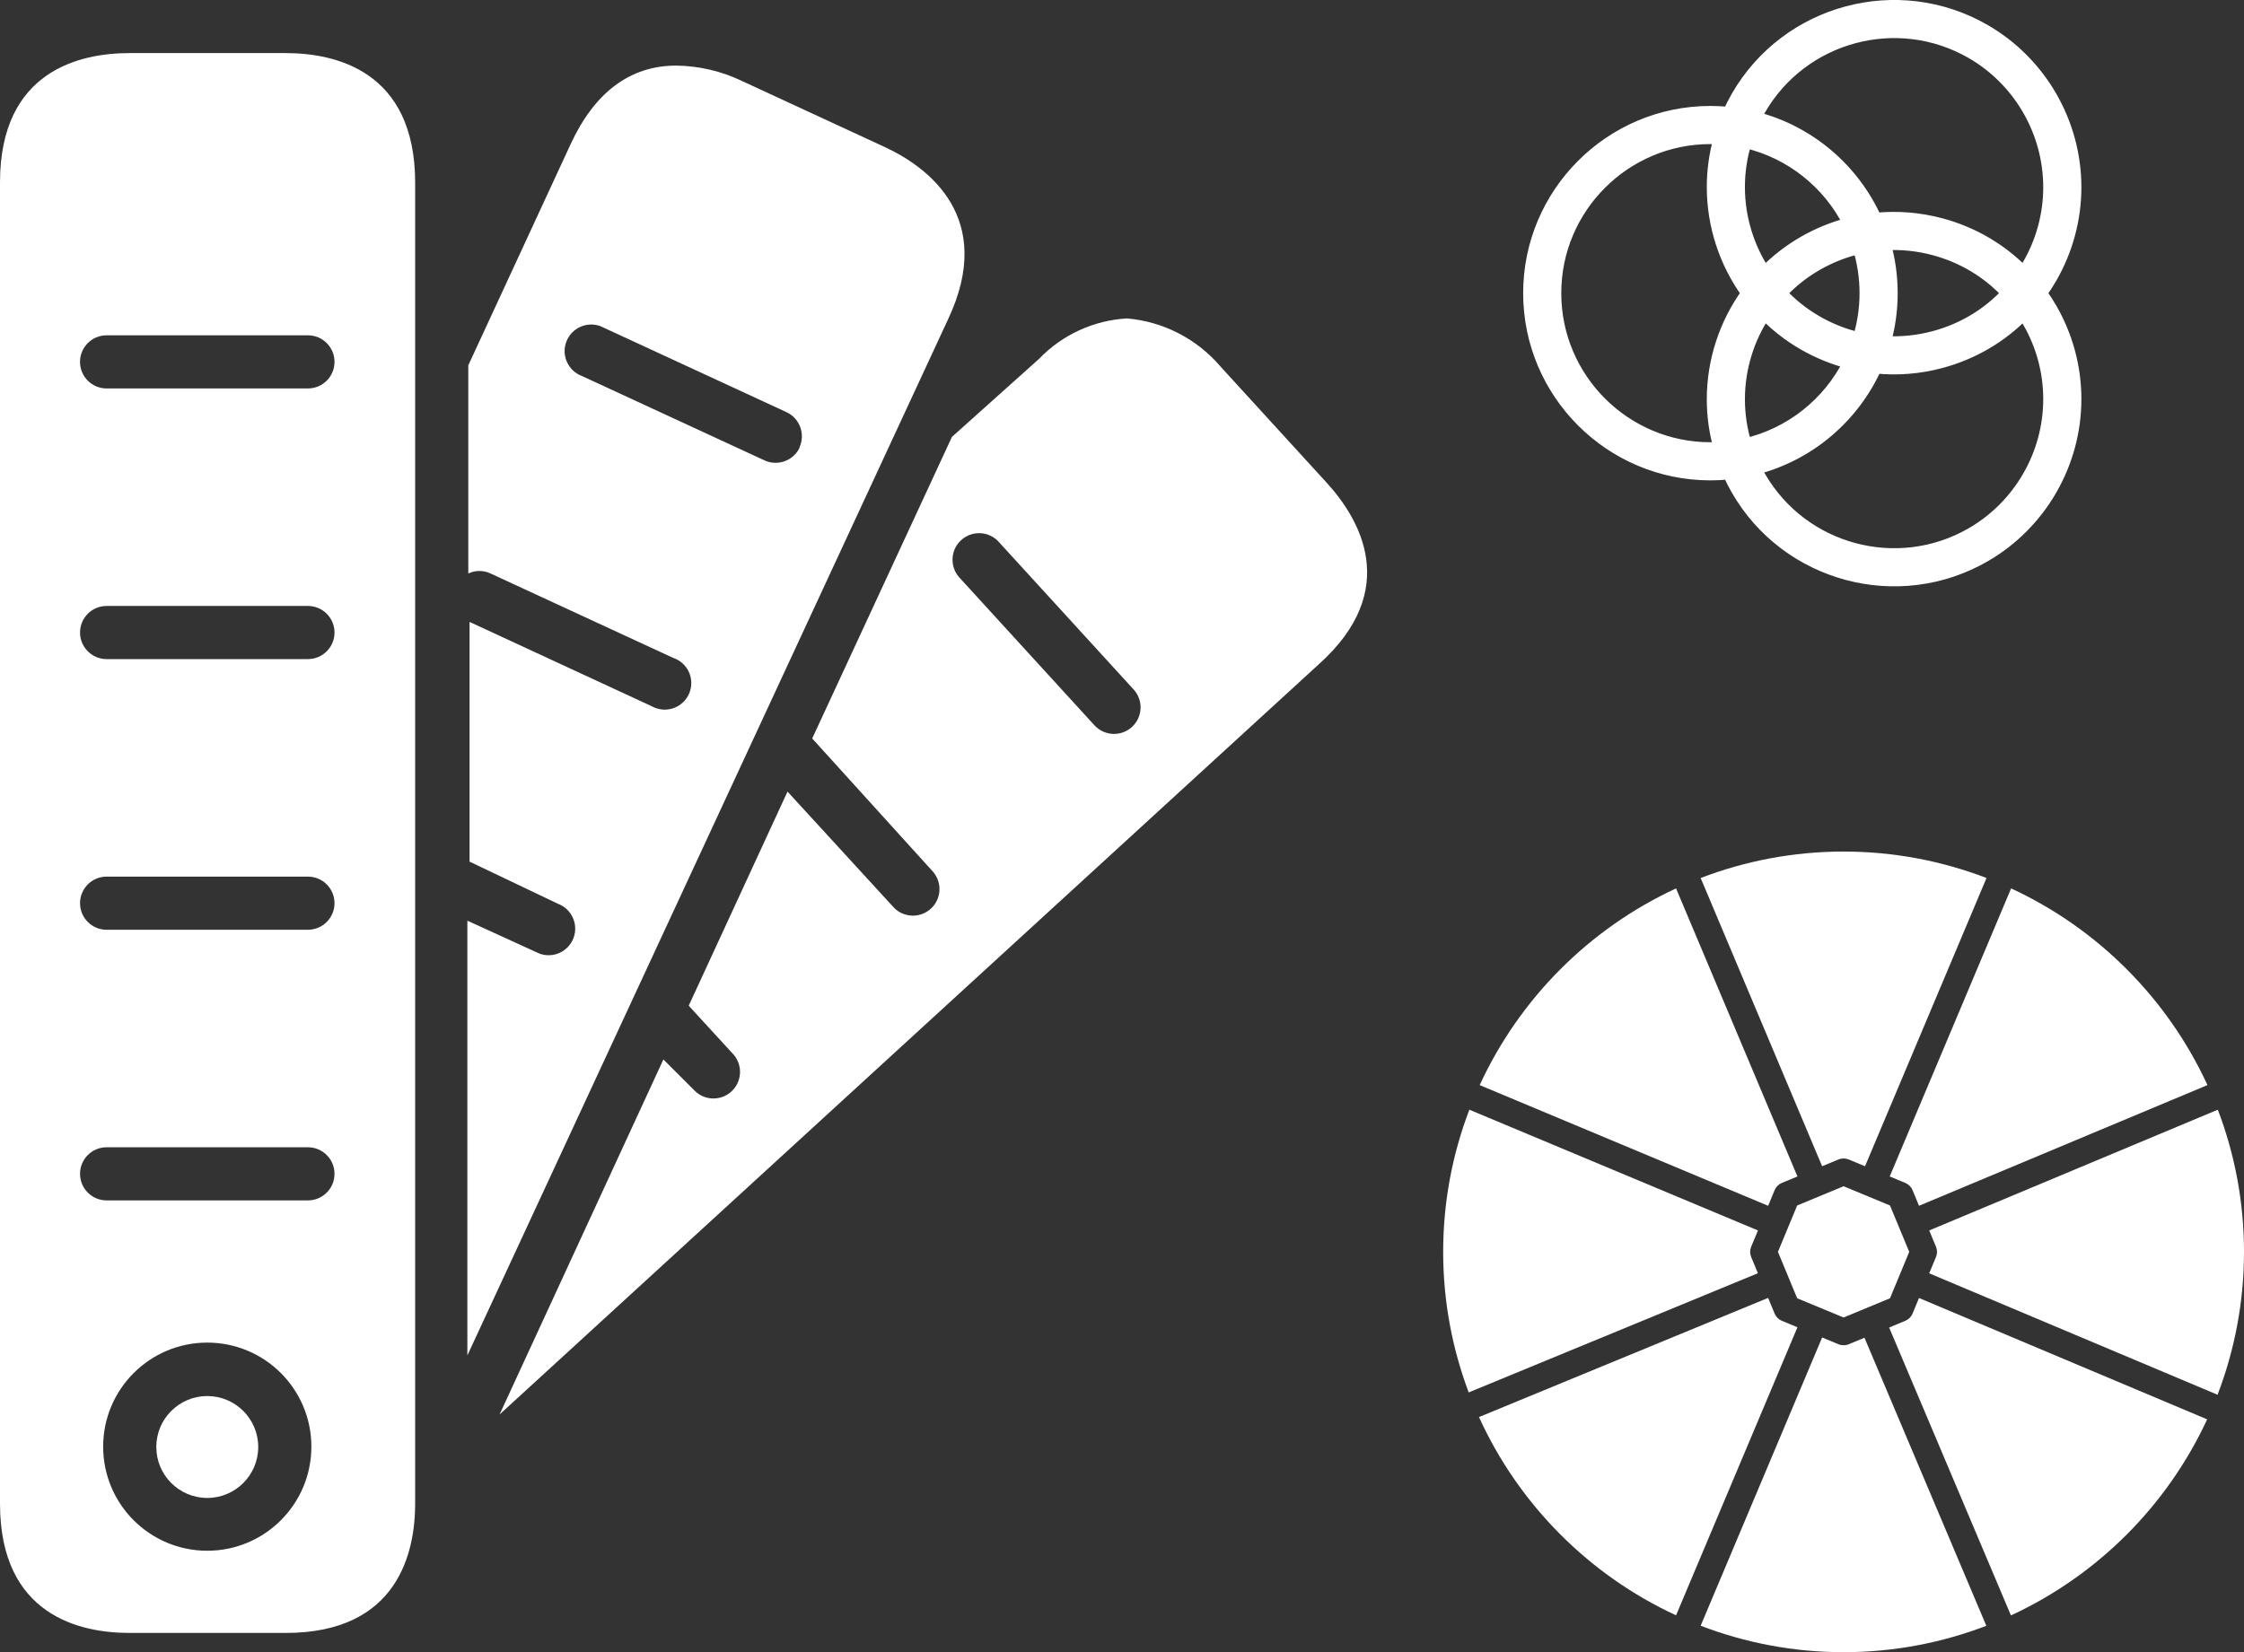 <?xml version="1.0" encoding="UTF-8" standalone="no"?>
<!-- Generator: Adobe Illustrator 16.0.3, SVG Export Plug-In . SVG Version: 6.00 Build 0)  -->

<svg
   xmlns:dc="http://purl.org/dc/elements/1.1/"
   xmlns:cc="http://creativecommons.org/ns#"
   xmlns:rdf="http://www.w3.org/1999/02/22-rdf-syntax-ns#"
   xmlns:svg="http://www.w3.org/2000/svg"
   xmlns="http://www.w3.org/2000/svg"
   xmlns:xlink="http://www.w3.org/1999/xlink"
   xmlns:sodipodi="http://sodipodi.sourceforge.net/DTD/sodipodi-0.dtd"
   xmlns:inkscape="http://www.inkscape.org/namespaces/inkscape"
   version="1.1"
   id="Layer_1"
   x="0px"
   y="0px"
   width="184.996"
   height="136.246"
   viewBox="0 0 184.996 136.246"
   enable-background="new 0 0 612 792"
   xml:space="preserve"
   sodipodi:docname="quart.svg"
   inkscape:version="0.92.2 (5c3e80d, 2017-08-06)"><rect x="0" y="0" width="184.996" height="136.246" fill="#333333" stroke="none"/><defs
     id="defs4932" /><sodipodi:namedview
     pagecolor="#ffffff"
     bordercolor="#666666"
     borderopacity="1"
     objecttolerance="10"
     gridtolerance="10"
     guidetolerance="10"
     inkscape:pageopacity="0"
     inkscape:pageshadow="2"
     inkscape:window-width="1280"
     inkscape:window-height="961"
     id="namedview4930"
     showgrid="false"
     inkscape:zoom="1.4079546"
     inkscape:cx="184.32145"
     inkscape:cy="28.354525"
     inkscape:window-x="1272"
     inkscape:window-y="-8"
     inkscape:window-maximized="1"
     inkscape:current-layer="Layer_1" /><path
     d="m 19.242,257.672 h -0.756 v 1.008 h 0.756 z m -0.756,8.76 h 0.756 v -6.12 h -0.756 z"
     id="path4657"
     inkscape:connector-curvature="0"
     style="clip-rule:evenodd;fill:#ffffff;fill-rule:evenodd" /><path
     d="m 21.148,266.432 h 0.756 v -3.384 c 0,-1.021 0.432,-2.232 1.812,-2.232 1.044,0 1.452,0.744 1.452,1.896 v 3.72 h 0.756 v -3.912 c 0,-1.344 -0.576,-2.353 -2.088,-2.353 -1.272,0 -1.728,0.685 -1.98,1.236 h -0.024 v -1.092 H 21.1 c 0.048,0.492 0.048,0.972 0.048,1.439 v 4.682"
     id="path4659"
     inkscape:connector-curvature="0"
     style="fill:#ffffff" /><path
     d="m 28.335,266.432 h 0.756 v -5.473 h 1.38 v -0.647 h -1.38 v -0.528 c 0,-0.731 -0.108,-1.848 0.924,-1.848 0.216,0 0.444,0.048 0.6,0.132 l 0.048,-0.66 c -0.144,-0.084 -0.468,-0.12 -0.708,-0.12 -1.572,0 -1.62,1.296 -1.62,2.58 v 0.444 h -1.236 v 0.647 h 1.236 v 5.473"
     id="path4661"
     inkscape:connector-curvature="0"
     style="fill:#ffffff" /><path
     d="m 32.171,263.372 c 0,-1.416 0.708,-2.556 2.028,-2.556 1.32,0 2.028,1.14 2.028,2.556 0,1.416 -0.708,2.557 -2.028,2.557 -1.32,-10e-4 -2.028,-1.141 -2.028,-2.557 m -0.828,0 c 0,1.668 0.876,3.204 2.856,3.204 1.98,0 2.856,-1.536 2.856,-3.204 0,-1.668 -0.876,-3.204 -2.856,-3.204 -1.98,0 -2.856,1.536 -2.856,3.204 z"
     id="path4663"
     inkscape:connector-curvature="0"
     style="clip-rule:evenodd;fill:#ffffff;fill-rule:evenodd" /><path
     d="M 44.926,259.976 H 44.17 l -0.252,0.72 c -0.276,-0.647 -0.768,-0.924 -1.32,-0.924 -1.668,0 -2.772,1.692 -2.772,3.252 0,0.984 0.672,1.8 1.62,1.8 0.816,0 1.176,-0.384 1.476,-0.731 h 0.024 c 0.096,0.491 0.42,0.731 0.948,0.731 1.008,0 2.712,-1.236 2.712,-3.288 0,-2.363 -2.16,-3.624 -4.26,-3.624 -2.88,0 -4.332,2.16 -4.332,4.332 0,2.16 1.452,4.332 4.332,4.332 1.716,0 3.156,-0.768 3.9,-2.052 h -0.732 c -0.672,0.804 -1.812,1.332 -3.168,1.332 -2.016,0 -3.54,-1.524 -3.54,-3.624 0,-2.076 1.524,-3.6 3.54,-3.6 1.812,0 3.468,1.044 3.468,2.903 0,1.393 -0.864,2.568 -1.764,2.568 -0.192,0 -0.264,-0.132 -0.264,-0.276 0,-0.168 0.048,-0.384 0.12,-0.588 l 1.02,-3.263 m -4.2,2.976 c 0,-1.439 1.104,-2.46 1.872,-2.46 0.432,0 0.96,0.24 0.96,1.08 0,0.996 -0.804,2.532 -1.968,2.532 -0.504,0 -0.84,-0.42 -0.864,-1.152 z"
     id="path4665"
     inkscape:connector-curvature="0"
     style="clip-rule:evenodd;fill:#ffffff;fill-rule:evenodd" /><path
     d="m 48.453,262.94 c 0,-1.008 0.684,-2.124 1.8,-2.124 1.128,0 1.56,1.056 1.56,2.124 h -3.36 m 3.732,2.532 c -0.36,0.228 -1.164,0.456 -1.716,0.456 -1.32,0 -2.016,-1.044 -2.016,-2.341 h 4.188 v -0.384 c 0,-1.644 -0.708,-3.036 -2.436,-3.036 -1.548,0 -2.58,1.332 -2.58,3.204 0,1.836 0.756,3.204 2.784,3.204 0.564,0 1.248,-0.12 1.776,-0.336 z"
     id="path4667"
     inkscape:connector-curvature="0"
     style="clip-rule:evenodd;fill:#ffffff;fill-rule:evenodd" /><rect
     x="54.082"
     y="257.432"
     width="0.756"
     height="9"
     id="rect4669"
     style="fill:#ffffff" /><path
     d="m 57.5,257.672 h -0.756 v 1.008 H 57.5 Z m -0.756,8.76 H 57.5 v -6.12 h -0.756 z"
     id="path4671"
     inkscape:connector-curvature="0"
     style="clip-rule:evenodd;fill:#ffffff;fill-rule:evenodd" /><path
     d="m 62.046,260.312 h -1.392 v -1.74 l -0.756,0.264 v 1.477 h -1.2 v 0.647 h 1.2 v 3.576 c 0,1.116 0.048,2.04 1.392,2.04 0.372,0 0.744,-0.096 0.924,-0.168 l -0.048,-0.624 c -0.216,0.084 -0.408,0.145 -0.696,0.145 -0.612,0 -0.816,-0.456 -0.816,-1.009 v -3.96 h 1.392 v -0.648"
     id="path4673"
     inkscape:connector-curvature="0"
     style="fill:#ffffff" /><path
     d="m 63.771,262.94 c 0,-1.008 0.684,-2.124 1.8,-2.124 1.128,0 1.56,1.056 1.56,2.124 h -3.36 m 3.732,2.532 c -0.36,0.228 -1.164,0.456 -1.716,0.456 -1.32,0 -2.016,-1.044 -2.016,-2.341 h 4.188 v -0.384 c 0,-1.644 -0.708,-3.036 -2.436,-3.036 -1.548,0 -2.58,1.332 -2.58,3.204 0,1.836 0.756,3.204 2.784,3.204 0.564,0 1.248,-0.12 1.776,-0.336 z"
     id="path4675"
     inkscape:connector-curvature="0"
     style="clip-rule:evenodd;fill:#ffffff;fill-rule:evenodd" /><path
     d="m 73.708,263.372 c 0,1.188 -0.372,2.557 -1.812,2.557 -1.344,0 -1.812,-1.44 -1.812,-2.557 0,-1.115 0.468,-2.556 1.812,-2.556 1.44,0 1.812,1.368 1.812,2.556 m -4.38,5.58 h 0.756 v -3.563 h 0.024 c 0.372,0.792 0.948,1.188 1.908,1.188 1.68,0 2.52,-1.392 2.52,-3.204 0,-1.859 -0.72,-3.204 -2.52,-3.204 -1.296,0 -1.764,0.925 -1.956,1.261 h -0.024 l 0.048,-1.116 h -0.756 z"
     id="path4677"
     inkscape:connector-curvature="0"
     style="clip-rule:evenodd;fill:#ffffff;fill-rule:evenodd" /><path
     d="m 76.07,266.432 h 0.756 v -3.024 c 0,-1.104 0.324,-2.448 1.524,-2.448 0.192,0 0.396,0.024 0.552,0.072 v -0.792 c -0.132,-0.036 -0.348,-0.072 -0.528,-0.072 -0.78,0 -1.296,0.637 -1.571,1.32 h -0.025 v -1.176 h -0.756 c 0.048,0.444 0.048,0.696 0.048,1.368 v 4.752"
     id="path4679"
     inkscape:connector-curvature="0"
     style="fill:#ffffff" /><path
     d="m 80.819,257.672 h -0.756 v 1.008 h 0.756 z m -0.756,8.76 h 0.756 v -6.12 h -0.756 z"
     id="path4681"
     inkscape:connector-curvature="0"
     style="clip-rule:evenodd;fill:#ffffff;fill-rule:evenodd" /><path
     d="m 82.725,266.432 h 0.756 v -3.384 c 0,-1.021 0.432,-2.232 1.812,-2.232 1.044,0 1.452,0.744 1.452,1.896 v 3.72 h 0.756 v -3.912 c 0,-1.344 -0.576,-2.353 -2.088,-2.353 -1.271,0 -1.728,0.685 -1.98,1.236 h -0.024 v -1.092 h -0.732 c 0.048,0.492 0.048,0.972 0.048,1.439 v 4.682"
     id="path4683"
     inkscape:connector-curvature="0"
     style="fill:#ffffff" /><path
     d="m 92.036,260.312 h -1.392 v -1.74 l -0.756,0.264 v 1.477 h -1.2 v 0.647 h 1.2 v 3.576 c 0,1.116 0.048,2.04 1.392,2.04 0.372,0 0.744,-0.096 0.924,-0.168 l -0.048,-0.624 c -0.216,0.084 -0.408,0.145 -0.696,0.145 -0.611,0 -0.815,-0.456 -0.815,-1.009 v -3.96 h 1.392 v -0.648"
     id="path4685"
     inkscape:connector-curvature="0"
     style="fill:#ffffff" /><path
     d="m 101.537,266.432 v -4.212 c 0,-1.188 -0.695,-2.053 -1.932,-2.053 -0.96,0 -1.68,0.576 -1.956,1.297 h -0.024 c -0.191,-1.068 -1.08,-1.297 -1.619,-1.297 -1.309,0 -1.669,0.769 -1.908,1.188 l -0.024,-0.012 v -1.032 h -0.731 c 0.048,0.492 0.048,0.972 0.048,1.439 v 4.681 h 0.756 v -3.384 c 0,-1.524 0.815,-2.232 1.644,-2.232 0.973,0 1.295,0.684 1.295,1.548 v 4.068 h 0.758 v -3.384 c 0,-1.524 0.815,-2.232 1.644,-2.232 0.972,0 1.296,0.684 1.296,1.548 v 4.068 h 0.753"
     id="path4687"
     inkscape:connector-curvature="0"
     style="fill:#ffffff" /><path
     d="m 103.754,262.94 c 0,-1.008 0.685,-2.124 1.801,-2.124 1.128,0 1.56,1.056 1.56,2.124 h -3.361 m 3.732,2.532 c -0.36,0.228 -1.164,0.456 -1.716,0.456 -1.32,0 -2.017,-1.044 -2.017,-2.341 h 4.188 v -0.384 c 0,-1.644 -0.708,-3.036 -2.436,-3.036 -1.549,0 -2.58,1.332 -2.58,3.204 0,1.836 0.756,3.204 2.783,3.204 0.564,0 1.248,-0.12 1.776,-0.336 v -0.767 z"
     id="path4689"
     inkscape:connector-curvature="0"
     style="clip-rule:evenodd;fill:#ffffff;fill-rule:evenodd" /><path
     d="m 109.383,266.432 h 0.756 v -3.384 c 0,-1.021 0.432,-2.232 1.812,-2.232 1.044,0 1.452,0.744 1.452,1.896 v 3.72 h 0.756 v -3.912 c 0,-1.344 -0.576,-2.353 -2.088,-2.353 -1.271,0 -1.728,0.685 -1.979,1.236 h -0.024 v -1.092 h -0.732 c 0.049,0.492 0.049,0.972 0.049,1.439 v 4.682"
     id="path4691"
     inkscape:connector-curvature="0"
     style="fill:#ffffff" /><path
     d="m 116.413,263.372 c 0,-1.416 0.709,-2.556 2.028,-2.556 1.321,0 2.029,1.14 2.029,2.556 0,1.416 -0.708,2.557 -2.029,2.557 -1.319,-10e-4 -2.028,-1.141 -2.028,-2.557 m -0.828,0 c 0,1.668 0.877,3.204 2.856,3.204 1.98,0 2.855,-1.536 2.855,-3.204 0,-1.668 -0.875,-3.204 -2.855,-3.204 -1.979,0 -2.856,1.536 -2.856,3.204 z"
     id="path4693"
     inkscape:connector-curvature="0"
     style="clip-rule:evenodd;fill:#ffffff;fill-rule:evenodd" /><path
     d="m 122.724,266.432 h 0.756 v -3.024 c 0,-1.104 0.324,-2.448 1.523,-2.448 0.192,0 0.396,0.024 0.553,0.072 v -0.792 c -0.132,-0.036 -0.349,-0.072 -0.528,-0.072 -0.78,0 -1.296,0.637 -1.572,1.32 h -0.023 v -1.176 h -0.756 c 0.048,0.444 0.048,0.696 0.048,1.368 v 4.752"
     id="path4695"
     inkscape:connector-curvature="0"
     style="fill:#ffffff" /><path
     d="m 130.545,260.408 c -0.216,-0.072 -0.743,-0.24 -1.476,-0.24 -1.812,0 -3.024,1.32 -3.024,3.204 0,1.704 0.961,3.204 2.929,3.204 0.576,0 1.056,-0.036 1.571,-0.216 l -0.071,-0.708 c -0.456,0.168 -0.9,0.276 -1.38,0.276 -1.381,0 -2.221,-1.164 -2.221,-2.557 0,-1.487 0.828,-2.556 2.305,-2.556 0.407,0 0.899,0.132 1.308,0.312 l 0.059,-0.719"
     id="path4697"
     inkscape:connector-curvature="0"
     style="fill:#ffffff" /><path
     d="m 135.272,263.72 c 0,0.66 -0.036,2.208 -1.813,2.208 -0.694,0 -1.271,-0.301 -1.271,-1.104 0,-1.344 1.561,-1.476 2.869,-1.476 h 0.216 v 0.372 m 0.071,2.712 h 0.743 c -0.06,-0.42 -0.06,-0.792 -0.06,-1.284 v -2.7 c 0,-1.596 -0.636,-2.28 -2.147,-2.28 -0.54,0 -1.332,0.192 -1.801,0.42 v 0.732 c 0.564,-0.36 1.164,-0.504 1.801,-0.504 1.02,0 1.392,0.528 1.392,1.572 v 0.312 h -0.145 c -1.584,0 -3.768,0.097 -3.768,2.148 0,0.552 0.276,1.728 2.015,1.728 0.758,0 1.609,-0.396 1.944,-1.128 h 0.025 v 0.984 z"
     id="path4699"
     inkscape:connector-curvature="0"
     style="clip-rule:evenodd;fill:#ffffff;fill-rule:evenodd" /><rect
     x="138.056"
     y="265.424"
     width="0.972"
     height="1.008"
     id="rect4701"
     style="fill:#ffffff" /><path
     d="m 145.207,260.408 c -0.216,-0.072 -0.744,-0.24 -1.476,-0.24 -1.813,0 -3.024,1.32 -3.024,3.204 0,1.704 0.96,3.204 2.929,3.204 0.575,0 1.056,-0.036 1.571,-0.216 l -0.071,-0.708 c -0.456,0.168 -0.9,0.276 -1.38,0.276 -1.381,0 -2.221,-1.164 -2.221,-2.557 0,-1.487 0.828,-2.556 2.305,-2.556 0.407,0 0.899,0.132 1.308,0.312 l 0.059,-0.719"
     id="path4703"
     inkscape:connector-curvature="0"
     style="fill:#ffffff" /><path
     d="m 146.849,263.372 c 0,-1.416 0.708,-2.556 2.027,-2.556 1.321,0 2.028,1.14 2.028,2.556 0,1.416 -0.707,2.557 -2.028,2.557 -1.319,-10e-4 -2.027,-1.141 -2.027,-2.557 m -0.828,0 c 0,1.668 0.877,3.204 2.855,3.204 1.98,0 2.857,-1.536 2.857,-3.204 0,-1.668 -0.877,-3.204 -2.857,-3.204 -1.978,0 -2.855,1.536 -2.855,3.204 z"
     id="path4705"
     inkscape:connector-curvature="0"
     style="clip-rule:evenodd;fill:#ffffff;fill-rule:evenodd" /><path
     d="m 161.308,266.432 v -4.212 c 0,-1.188 -0.696,-2.053 -1.933,-2.053 -0.96,0 -1.68,0.576 -1.956,1.297 h -0.023 c -0.192,-1.068 -1.08,-1.297 -1.62,-1.297 -1.308,0 -1.668,0.769 -1.908,1.188 l -0.023,-0.012 v -1.032 h -0.732 c 0.048,0.492 0.048,0.972 0.048,1.439 v 4.681 h 0.756 v -3.384 c 0,-1.524 0.816,-2.232 1.645,-2.232 0.972,0 1.296,0.684 1.296,1.548 v 4.068 h 0.756 v -3.384 c 0,-1.524 0.816,-2.232 1.645,-2.232 0.972,0 1.296,0.684 1.296,1.548 v 4.068 h 0.753"
     id="path4707"
     inkscape:connector-curvature="0"
     style="fill:#ffffff" /><polyline
     points="218.855,513.407 219.683,513.407 219.683,505.751 222.155,505.751 222.155,505.031   216.383,505.031 216.383,505.751 218.855,505.751 218.855,513.407 "
     id="polyline4709"
     style="fill:#ffffff"
     transform="translate(-213.766,-262.975)" /><rect
     x="8.342"
     y="249.424"
     width="0.972"
     height="1.008"
     id="rect4711"
     style="fill:#ffffff" /><path
     d="m 17.027,246.628 c -1.164,0 -1.777,-0.731 -1.777,-1.955 0,-1.129 0.661,-1.98 1.884,-1.98 1.237,0 1.801,1.044 1.801,2.076 0,1.103 -0.708,1.859 -1.908,1.859 m 0.132,-4.656 c -1.716,0 -2.736,1.128 -2.736,2.76 0,2.076 1.5,2.616 2.604,2.616 0.779,0 1.536,-0.324 1.967,-1.032 h 0.025 c 0,1.704 -0.672,3.516 -2.844,3.48 -0.48,0 -1.033,-0.108 -1.38,-0.265 l -0.072,0.792 c 0.443,0.108 0.887,0.192 1.344,0.192 2.832,0 3.78,-2.04 3.78,-4.572 0,-1.967 -0.468,-3.971 -2.688,-3.971 z"
     id="path4713"
     inkscape:connector-curvature="0"
     style="clip-rule:evenodd;fill:#ffffff;fill-rule:evenodd" /><polyline
     points="235.927,513.407 236.839,513.407 240.079,505.751 240.079,505.031 234.967,505.031   234.967,505.751 239.263,505.751 235.927,513.407 "
     id="polyline4715"
     style="fill:#ffffff"
     transform="translate(-213.766,-262.975)" /><polyline
     points="242.418,506.615 242.874,507.155 244.23,505.967 244.23,513.407 245.058,513.407 245.058,505.031   244.314,505.031 242.418,506.615 "
     id="polyline4717"
     style="fill:#ffffff"
     transform="translate(-213.766,-262.975)" /><path
     d="m 38.981,246.448 h 0.768 c 0.9,0 2.292,0.145 2.292,1.584 0,1.272 -1.14,1.765 -2.148,1.765 -0.6,0 -1.332,-0.084 -2.016,-0.408 l -0.096,0.792 c 0.672,0.252 1.344,0.336 2.064,0.336 1.68,0 3.024,-0.889 3.024,-2.412 0,-1.116 -0.624,-1.98 -1.74,-2.028 v -0.023 c 1.02,-0.252 1.74,-0.984 1.74,-2.004 0,-1.488 -1.284,-2.076 -2.664,-2.076 -0.696,0 -1.416,0.155 -2.028,0.384 l 0.072,0.78 c 0.588,-0.276 1.212,-0.444 1.872,-0.444 0.9,0 1.92,0.42 1.92,1.356 0,1.56 -1.704,1.68 -2.844,1.68 h -0.216 v 0.718"
     id="path4719"
     inkscape:connector-curvature="0"
     style="fill:#ffffff" /><path
     d="m 45.496,244 c 0,-0.876 0.816,-1.308 1.692,-1.308 0.78,0 1.68,0.42 1.68,1.308 0,0.864 -0.924,1.404 -1.68,1.776 -0.684,-0.336 -1.692,-0.816 -1.692,-1.776 m 3.648,4.213 c 0,1.151 -0.972,1.584 -1.956,1.584 -0.96,0 -1.956,-0.576 -1.956,-1.513 0,-1.164 0.984,-1.5 1.956,-1.896 0.768,0.396 1.956,0.768 1.956,1.825 z m -4.476,-4.285 c 0,1.104 0.804,1.739 1.668,2.147 -1.092,0.396 -1.932,0.924 -1.932,2.208 0,1.536 1.452,2.232 2.784,2.232 1.344,0 2.784,-0.588 2.784,-2.232 0,-1.319 -0.852,-1.8 -1.992,-2.208 0.792,-0.432 1.716,-1.116 1.716,-2.147 0,-1.368 -1.2,-1.956 -2.508,-1.956 -1.02,0 -2.52,0.552 -2.52,1.956 z"
     id="path4721"
     inkscape:connector-curvature="0"
     style="clip-rule:evenodd;fill:#ffffff;fill-rule:evenodd" /><path
     d="m 54.133,248.5 h 3.996 v 1.933 h 0.828 v -1.933 h 1.236 v -0.72 h -1.236 v -5.724 h -1.056 l -3.768,5.628 v 0.816 m 3.996,-0.72 h -3.24 l 3.216,-4.896 h 0.024 z"
     id="path4723"
     inkscape:connector-curvature="0"
     style="clip-rule:evenodd;fill:#ffffff;fill-rule:evenodd" /><path
     d="m 63.864,241.972 c -2.232,0 -2.749,2.315 -2.749,4.271 0,1.752 0.36,4.272 2.749,4.272 2.388,0 2.748,-2.521 2.748,-4.272 0,-1.955 -0.516,-4.271 -2.748,-4.271 m 0,0.72 c 1.74,0 1.92,2.16 1.92,3.552 0,1.393 -0.18,3.553 -1.92,3.553 -1.741,0 -1.921,-2.16 -1.921,-3.553 0,-1.392 0.18,-3.552 1.921,-3.552 z"
     id="path4725"
     inkscape:connector-curvature="0"
     style="clip-rule:evenodd;fill:#ffffff;fill-rule:evenodd" /><path
     d="m 72.177,244 c 0,-0.876 0.816,-1.308 1.692,-1.308 0.78,0 1.68,0.42 1.68,1.308 0,0.864 -0.924,1.404 -1.68,1.776 -0.684,-0.336 -1.692,-0.816 -1.692,-1.776 m 3.647,4.213 c 0,1.151 -0.971,1.584 -1.955,1.584 -0.96,0 -1.956,-0.576 -1.956,-1.513 0,-1.164 0.984,-1.5 1.956,-1.896 0.767,0.396 1.955,0.768 1.955,1.825 z m -4.475,-4.285 c 0,1.104 0.804,1.739 1.668,2.147 -1.092,0.396 -1.932,0.924 -1.932,2.208 0,1.536 1.452,2.232 2.784,2.232 1.344,0 2.784,-0.588 2.784,-2.232 0,-1.319 -0.852,-1.8 -1.992,-2.208 0.792,-0.432 1.716,-1.116 1.716,-2.147 0,-1.368 -1.2,-1.956 -2.508,-1.956 -1.02,0 -2.52,0.552 -2.52,1.956 z"
     id="path4727"
     inkscape:connector-curvature="0"
     style="clip-rule:evenodd;fill:#ffffff;fill-rule:evenodd" /><path
     d="m 80.683,245.86 c 1.164,0 1.776,0.732 1.776,1.956 0,1.128 -0.66,1.98 -1.884,1.98 -1.236,0 -1.8,-1.045 -1.8,-2.076 0,-1.104 0.708,-1.86 1.908,-1.86 m -0.132,4.656 c 1.716,0 2.736,-1.128 2.736,-2.76 0,-2.076 -1.5,-2.616 -2.604,-2.616 -0.78,0 -1.536,0.324 -1.968,1.032 h -0.024 c 0,-1.704 0.672,-3.517 2.844,-3.48 0.48,0 1.032,0.108 1.38,0.264 l 0.072,-0.792 c -0.443,-0.107 -0.888,-0.191 -1.344,-0.191 -2.832,0 -3.78,2.04 -3.78,4.571 0,1.968 0.468,3.972 2.688,3.972 z"
     id="path4729"
     inkscape:connector-curvature="0"
     style="clip-rule:evenodd;fill:#ffffff;fill-rule:evenodd" /><rect
     x="88.132"
     y="241.432"
     width="0.828"
     height="12"
     id="rect4731"
     style="fill:#ffffff" /><polyline
     points="308.003,513.407 308.831,513.407 308.831,505.859 308.855,505.859 311.999,513.407   312.707,513.407 315.755,505.859 315.779,505.859 315.779,513.407 316.607,513.407 316.607,505.031 315.419,505.031   312.347,512.399 309.287,505.031 308.003,505.031 308.003,513.407 "
     id="polyline4733"
     style="fill:#ffffff"
     transform="translate(-213.766,-262.975)" /><rect
     x="105.048"
     y="249.424"
     width="0.972"
     height="1.008"
     id="rect4735"
     style="fill:#ffffff" /><path
     d="m 114.021,245.86 c 1.164,0 1.775,0.732 1.775,1.956 0,1.128 -0.659,1.98 -1.884,1.98 -1.235,0 -1.8,-1.045 -1.8,-2.076 0.001,-1.104 0.709,-1.86 1.909,-1.86 m -0.132,4.656 c 1.716,0 2.735,-1.128 2.735,-2.76 0,-2.076 -1.5,-2.616 -2.604,-2.616 -0.78,0 -1.536,0.324 -1.968,1.032 h -0.024 c 0,-1.704 0.672,-3.517 2.844,-3.48 0.48,0 1.032,0.108 1.38,0.264 l 0.072,-0.792 c -0.443,-0.107 -0.888,-0.191 -1.344,-0.191 -2.832,0 -3.78,2.04 -3.78,4.571 10e-4,1.968 0.469,3.972 2.689,3.972 z"
     id="path4737"
     inkscape:connector-curvature="0"
     style="clip-rule:evenodd;fill:#ffffff;fill-rule:evenodd" /><path
     d="m 119.012,246.448 h 0.768 c 0.9,0 2.292,0.145 2.292,1.584 0,1.272 -1.14,1.765 -2.147,1.765 -0.601,0 -1.332,-0.084 -2.017,-0.408 l -0.096,0.792 c 0.672,0.252 1.344,0.336 2.063,0.336 1.681,0 3.024,-0.889 3.024,-2.412 0,-1.116 -0.624,-1.98 -1.74,-2.028 v -0.023 c 1.021,-0.252 1.74,-0.984 1.74,-2.004 0,-1.488 -1.284,-2.076 -2.664,-2.076 -0.696,0 -1.416,0.155 -2.029,0.384 l 0.073,0.78 c 0.588,-0.276 1.212,-0.444 1.872,-0.444 0.9,0 1.92,0.42 1.92,1.356 0,1.56 -1.704,1.68 -2.844,1.68 h -0.216 v 0.718"
     id="path4739"
     inkscape:connector-curvature="0"
     style="fill:#ffffff" /><path
     d="m 127.075,246.628 c -1.165,0 -1.776,-0.731 -1.776,-1.955 0,-1.129 0.659,-1.98 1.884,-1.98 1.235,0 1.8,1.044 1.8,2.076 -0.001,1.103 -0.709,1.859 -1.908,1.859 m 0.131,-4.656 c -1.716,0 -2.735,1.128 -2.735,2.76 0,2.076 1.5,2.616 2.604,2.616 0.779,0 1.535,-0.324 1.967,-1.032 h 0.025 c 0,1.704 -0.672,3.516 -2.845,3.48 -0.48,0 -1.032,-0.108 -1.38,-0.265 l -0.072,0.792 c 0.444,0.108 0.888,0.192 1.344,0.192 2.832,0 3.781,-2.04 3.781,-4.572 0,-1.967 -0.468,-3.971 -2.689,-3.971 z"
     id="path4741"
     inkscape:connector-curvature="0"
     style="clip-rule:evenodd;fill:#ffffff;fill-rule:evenodd" /><path
     d="m 135.687,246.448 h 0.769 c 0.899,0 2.291,0.145 2.291,1.584 0,1.272 -1.14,1.765 -2.147,1.765 -0.601,0 -1.331,-0.084 -2.017,-0.408 l -0.095,0.792 c 0.672,0.252 1.344,0.336 2.064,0.336 1.679,0 3.022,-0.889 3.022,-2.412 0,-1.116 -0.624,-1.98 -1.74,-2.028 v -0.023 c 1.021,-0.252 1.74,-0.984 1.74,-2.004 0,-1.488 -1.284,-2.076 -2.663,-2.076 -0.696,0 -1.417,0.155 -2.028,0.384 l 0.072,0.78 c 0.587,-0.276 1.211,-0.444 1.871,-0.444 0.901,0 1.92,0.42 1.92,1.356 0,1.56 -1.704,1.68 -2.844,1.68 h -0.216 v 0.718"
     id="path4743"
     inkscape:connector-curvature="0"
     style="fill:#ffffff" /><path
     d="m 140.834,248.5 h 3.996 v 1.933 h 0.828 v -1.933 h 1.236 v -0.72 h -1.236 v -5.724 h -1.056 l -3.769,5.628 v 0.816 m 3.997,-0.72 h -3.239 l 3.216,-4.896 h 0.023 z"
     id="path4745"
     inkscape:connector-curvature="0"
     style="clip-rule:evenodd;fill:#ffffff;fill-rule:evenodd" /><polyline
     points="362.651,513.407 363.563,513.407 366.803,505.751 366.803,505.031 361.691,505.031   361.691,505.751 365.987,505.751 362.651,513.407 "
     id="polyline4747"
     style="fill:#ffffff"
     transform="translate(-213.766,-262.975)" /><polyline
     points="372.476,506.615 372.932,507.155 374.288,505.967 374.288,513.407 375.116,513.407   375.116,505.031 374.372,505.031 372.476,506.615 "
     id="polyline4749"
     style="fill:#ffffff"
     transform="translate(-213.766,-262.975)" /><polyline
     points="379.327,513.407 380.239,513.407 383.479,505.751 383.479,505.031 378.367,505.031   378.367,505.751 382.663,505.751 379.327,513.407 "
     id="polyline4751"
     style="fill:#ffffff"
     transform="translate(-213.766,-262.975)" /><path
     d="m 176.071,242.056 h -4.284 l -0.084,4.212 c 0.612,-0.181 1.104,-0.265 1.813,-0.265 1.417,0 2.101,0.601 2.101,1.896 0,1.308 -1.129,1.896 -2.221,1.896 -0.588,0 -1.26,-0.145 -1.788,-0.433 v 0.853 c 0.564,0.216 1.188,0.3 1.788,0.3 1.789,0 3.048,-0.937 3.048,-2.784 0,-1.536 -1.008,-2.448 -2.628,-2.448 -0.648,0 -0.996,0.084 -1.272,0.181 l 0.062,-2.688 h 3.467 v -0.72"
     id="path4753"
     inkscape:connector-curvature="0"
     style="clip-rule:evenodd;fill:#ffffff;fill-rule:evenodd" /><path
     d="m 16.973,225.972 c -2.232,0 -2.748,2.315 -2.748,4.271 0,1.752 0.36,4.272 2.748,4.272 2.388,0 2.748,-2.521 2.748,-4.272 0,-1.955 -0.516,-4.271 -2.748,-4.271 m 0,0.72 c 1.74,0 1.92,2.16 1.92,3.552 0,1.393 -0.18,3.553 -1.92,3.553 -1.74,0 -1.92,-2.16 -1.92,-3.553 0,-1.392 0.18,-3.552 1.92,-3.552 z"
     id="path4755"
     inkscape:connector-curvature="0"
     style="clip-rule:evenodd;fill:#ffffff;fill-rule:evenodd" /><polyline
     points="235.729,497.407 236.641,497.407 239.881,489.751 239.881,489.031 234.769,489.031   234.769,489.751 239.065,489.751 235.729,497.407 "
     id="polyline4757"
     style="fill:#ffffff"
     transform="translate(-213.766,-262.975)" /><polyline
     points="242.4,497.407 243.312,497.407 246.552,489.751 246.552,489.031 241.44,489.031 241.44,489.751   245.736,489.751 242.4,497.407 "
     id="polyline4759"
     style="fill:#ffffff"
     transform="translate(-213.766,-262.975)" /><path
     d="m 37.129,229.86 c 1.164,0 1.776,0.732 1.776,1.956 0,1.128 -0.66,1.98 -1.884,1.98 -1.236,0 -1.8,-1.045 -1.8,-2.076 0,-1.104 0.708,-1.86 1.908,-1.86 m -0.132,4.656 c 1.716,0 2.736,-1.128 2.736,-2.76 0,-2.076 -1.5,-2.616 -2.604,-2.616 -0.78,0 -1.536,0.324 -1.968,1.032 h -0.024 c 0,-1.704 0.672,-3.517 2.844,-3.48 0.48,0 1.032,0.108 1.38,0.264 l 0.072,-0.792 c -0.444,-0.107 -0.888,-0.191 -1.344,-0.191 -2.832,0 -3.78,2.04 -3.78,4.571 0,1.968 0.468,3.972 2.688,3.972 z"
     id="path4761"
     inkscape:connector-curvature="0"
     style="clip-rule:evenodd;fill:#ffffff;fill-rule:evenodd" /><path
     d="m 43.656,225.972 c -2.233,0 -2.748,2.315 -2.748,4.271 0,1.752 0.36,4.272 2.748,4.272 2.388,0 2.748,-2.521 2.748,-4.272 0,-1.955 -0.516,-4.271 -2.748,-4.271 m 0,0.72 c 1.74,0 1.92,2.16 1.92,3.552 0,1.393 -0.18,3.553 -1.92,3.553 -1.74,0 -1.92,-2.16 -1.92,-3.553 0,-1.392 0.18,-3.552 1.92,-3.552 z"
     id="path4763"
     inkscape:connector-curvature="0"
     style="clip-rule:evenodd;fill:#ffffff;fill-rule:evenodd" /><path
     d="m 57.153,226.224 c -0.432,-0.229 -1.429,-0.313 -1.92,-0.313 -2.592,0 -4.224,1.788 -4.224,4.332 0,2.592 1.584,4.332 4.224,4.332 0.528,0 1.464,-0.084 1.92,-0.359 l -0.048,-0.721 c -0.48,0.288 -1.32,0.36 -1.872,0.36 -2.208,0 -3.396,-1.5 -3.396,-3.612 0,-2.076 1.224,-3.611 3.396,-3.611 0.588,0 1.344,0.084 1.872,0.359 l 0.048,-0.767"
     id="path4765"
     inkscape:connector-curvature="0"
     style="fill:#ffffff" /><path
     d="m 60.033,225.672 h -0.756 v 1.008 h 0.756 z m -0.756,8.76 h 0.756 v -6.12 h -0.756 z"
     id="path4767"
     inkscape:connector-curvature="0"
     style="clip-rule:evenodd;fill:#ffffff;fill-rule:evenodd" /><path
     d="M 66.716,228.312 H 65.96 v 3.384 c 0,1.021 -0.432,2.232 -1.812,2.232 -1.044,0 -1.452,-0.744 -1.452,-1.896 v -3.72 H 61.94 v 3.912 c 0,1.344 0.576,2.352 2.088,2.352 1.272,0 1.728,-0.684 1.98,-1.235 h 0.024 v 1.092 h 0.732 c -0.048,-0.492 -0.048,-0.973 -0.048,-1.44 v -4.681"
     id="path4769"
     inkscape:connector-curvature="0"
     style="fill:#ffffff" /><path
     d="m 71.25,228.312 h -1.392 v -1.74 l -0.756,0.264 v 1.477 h -1.199 v 0.647 h 1.199 v 3.576 c 0,1.116 0.048,2.04 1.392,2.04 0.373,0 0.744,-0.096 0.924,-0.168 l -0.048,-0.624 c -0.215,0.084 -0.408,0.145 -0.695,0.145 -0.613,0 -0.817,-0.456 -0.817,-1.009 v -3.96 h 1.392 v -0.648"
     id="path4771"
     inkscape:connector-curvature="0"
     style="fill:#ffffff" /><path
     d="m 76.047,231.72 c 0,0.66 -0.036,2.208 -1.812,2.208 -0.696,0 -1.272,-0.301 -1.272,-1.104 0,-1.344 1.56,-1.476 2.868,-1.476 h 0.216 v 0.372 m 0.072,2.712 h 0.744 c -0.06,-0.42 -0.06,-0.792 -0.06,-1.284 v -2.7 c 0,-1.596 -0.636,-2.28 -2.148,-2.28 -0.54,0 -1.332,0.192 -1.8,0.42 v 0.732 c 0.564,-0.36 1.164,-0.504 1.8,-0.504 1.02,0 1.392,0.528 1.392,1.572 v 0.312 h -0.144 c -1.584,0 -3.768,0.097 -3.768,2.148 0,0.552 0.276,1.728 2.016,1.728 0.756,0 1.608,-0.396 1.944,-1.128 h 0.024 z"
     id="path4773"
     inkscape:connector-curvature="0"
     style="clip-rule:evenodd;fill:#ffffff;fill-rule:evenodd" /><path
     d="m 79.072,231.372 c 0,-1.188 0.372,-2.556 1.812,-2.556 1.344,0 1.812,1.44 1.812,2.556 0,1.116 -0.468,2.557 -1.812,2.557 -1.44,-10e-4 -1.812,-1.369 -1.812,-2.557 m 4.38,-5.94 h -0.756 v 3.912 h -0.024 c -0.108,-0.301 -0.708,-1.177 -1.908,-1.177 -1.8,0 -2.52,1.345 -2.52,3.204 0,1.813 0.84,3.204 2.52,3.204 0.876,0 1.5,-0.336 1.908,-1.116 h 0.024 v 0.973 h 0.756 z"
     id="path4775"
     inkscape:connector-curvature="0"
     style="clip-rule:evenodd;fill:#ffffff;fill-rule:evenodd" /><path
     d="m 85.646,230.94 c 0,-1.008 0.685,-2.124 1.801,-2.124 1.128,0 1.559,1.056 1.559,2.124 h -3.36 m 3.733,2.532 c -0.359,0.228 -1.164,0.456 -1.715,0.456 -1.32,0 -2.017,-1.044 -2.017,-2.341 h 4.188 v -0.384 c 0,-1.644 -0.708,-3.036 -2.435,-3.036 -1.548,0 -2.58,1.332 -2.58,3.204 0,1.836 0.756,3.204 2.784,3.204 0.564,0 1.248,-0.12 1.775,-0.336 z"
     id="path4777"
     inkscape:connector-curvature="0"
     style="clip-rule:evenodd;fill:#ffffff;fill-rule:evenodd" /><rect
     x="91.275"
     y="225.432"
     width="0.756"
     height="9"
     id="rect4779"
     style="fill:#ffffff" /><rect
     x="93.938"
     y="225.432"
     width="0.756"
     height="9"
     id="rect4781"
     style="fill:#ffffff" /><path
     d="m 100.044,231.72 c 0,0.66 -0.035,2.208 -1.812,2.208 -0.696,0 -1.272,-0.301 -1.272,-1.104 0,-1.344 1.561,-1.476 2.868,-1.476 h 0.216 v 0.372 m 0.072,2.712 h 0.744 c -0.06,-0.42 -0.06,-0.792 -0.06,-1.284 v -2.7 c 0,-1.596 -0.637,-2.28 -2.148,-2.28 -0.54,0 -1.332,0.192 -1.8,0.42 v 0.732 c 0.563,-0.36 1.164,-0.504 1.8,-0.504 1.02,0 1.392,0.528 1.392,1.572 v 0.312 H 99.9 c -1.584,0 -3.768,0.097 -3.768,2.148 0,0.552 0.275,1.728 2.016,1.728 0.756,0 1.608,-0.396 1.944,-1.128 h 0.023 v 0.984 z"
     id="path4783"
     inkscape:connector-curvature="0"
     style="clip-rule:evenodd;fill:#ffffff;fill-rule:evenodd" /><path
     d="m 106.403,231.372 c 0,-1.188 0.372,-2.556 1.813,-2.556 1.344,0 1.812,1.44 1.812,2.556 0,1.116 -0.468,2.557 -1.812,2.557 -1.441,-10e-4 -1.813,-1.369 -1.813,-2.557 m 4.38,-5.94 h -0.756 v 3.912 h -0.024 c -0.107,-0.301 -0.708,-1.177 -1.907,-1.177 -1.801,0 -2.521,1.345 -2.521,3.204 0,1.813 0.84,3.204 2.521,3.204 0.876,0 1.5,-0.336 1.907,-1.116 h 0.024 v 0.973 h 0.756 z"
     id="path4785"
     inkscape:connector-curvature="0"
     style="clip-rule:evenodd;fill:#ffffff;fill-rule:evenodd" /><path
     d="m 112.978,230.94 c 0,-1.008 0.684,-2.124 1.8,-2.124 1.128,0 1.56,1.056 1.56,2.124 h -3.36 m 3.732,2.532 c -0.359,0.228 -1.163,0.456 -1.716,0.456 -1.319,0 -2.016,-1.044 -2.016,-2.341 h 4.188 v -0.384 c 0,-1.644 -0.708,-3.036 -2.436,-3.036 -1.548,0 -2.58,1.332 -2.58,3.204 0,1.836 0.756,3.204 2.784,3.204 0.563,0 1.248,-0.12 1.775,-0.336 v -0.767 z"
     id="path4787"
     inkscape:connector-curvature="0"
     style="clip-rule:evenodd;fill:#ffffff;fill-rule:evenodd" /><polyline
     points="335.791,497.407 336.619,497.407 336.619,489.859 336.643,489.859 339.787,497.407   340.495,497.407 343.543,489.859 343.567,489.859 343.567,497.407 344.395,497.407 344.395,489.031 343.207,489.031   340.135,496.399 337.075,489.031 335.791,489.031 335.791,497.407 "
     id="polyline4789"
     style="fill:#ffffff"
     transform="translate(-213.766,-262.975)" /><path
     d="m 132.98,230.94 c 0,-1.008 0.684,-2.124 1.8,-2.124 1.128,0 1.561,1.056 1.561,2.124 h -3.361 m 3.732,2.532 c -0.359,0.228 -1.163,0.456 -1.716,0.456 -1.319,0 -2.016,-1.044 -2.016,-2.341 h 4.188 v -0.384 c 0,-1.644 -0.708,-3.036 -2.436,-3.036 -1.548,0 -2.58,1.332 -2.58,3.204 0,1.836 0.756,3.204 2.784,3.204 0.563,0 1.248,-0.12 1.775,-0.336 v -0.767 z"
     id="path4791"
     inkscape:connector-curvature="0"
     style="clip-rule:evenodd;fill:#ffffff;fill-rule:evenodd" /><path
     d="m 138.609,234.432 h 0.756 v -3.384 c 0,-1.021 0.432,-2.232 1.813,-2.232 1.044,0 1.451,0.744 1.451,1.896 v 3.72 h 0.757 v -3.912 c 0,-1.344 -0.576,-2.353 -2.089,-2.353 -1.271,0 -1.728,0.685 -1.979,1.236 h -0.024 v -1.092 h -0.731 c 0.048,0.492 0.048,0.972 0.048,1.439 v 4.682"
     id="path4793"
     inkscape:connector-curvature="0"
     style="fill:#ffffff" /><path
     d="m 145.639,231.372 c 0,-1.416 0.709,-2.556 2.028,-2.556 1.319,0 2.028,1.14 2.028,2.556 0,1.416 -0.709,2.557 -2.028,2.557 -1.319,0 -2.028,-1.141 -2.028,-2.557 m -0.828,0 c 0,1.668 0.877,3.204 2.856,3.204 1.979,0 2.856,-1.536 2.856,-3.204 0,-1.668 -0.877,-3.204 -2.856,-3.204 -1.979,0 -2.856,1.536 -2.856,3.204 z"
     id="path4795"
     inkscape:connector-curvature="0"
     style="clip-rule:evenodd;fill:#ffffff;fill-rule:evenodd" /><path
     d="m 151.95,234.432 h 0.756 v -3.024 c 0,-1.104 0.324,-2.448 1.524,-2.448 0.191,0 0.396,0.024 0.552,0.072 v -0.792 c -0.132,-0.036 -0.348,-0.072 -0.528,-0.072 -0.779,0 -1.296,0.637 -1.571,1.32 h -0.024 v -1.176 h -0.756 c 0.048,0.444 0.048,0.696 0.048,1.368 v 4.752"
     id="path4797"
     inkscape:connector-curvature="0"
     style="fill:#ffffff" /><path
     d="m 159.771,228.408 c -0.216,-0.072 -0.744,-0.24 -1.477,-0.24 -1.812,0 -3.023,1.32 -3.023,3.204 0,1.704 0.96,3.204 2.928,3.204 0.576,0 1.057,-0.036 1.572,-0.216 l -0.072,-0.708 c -0.456,0.168 -0.899,0.276 -1.38,0.276 -1.38,0 -2.22,-1.164 -2.22,-2.557 0,-1.487 0.828,-2.556 2.304,-2.556 0.408,0 0.9,0.132 1.308,0.312 l 0.06,-0.719"
     id="path4799"
     inkscape:connector-curvature="0"
     style="fill:#ffffff" /><path
     d="m 164.498,231.72 c 0,0.66 -0.036,2.208 -1.812,2.208 -0.696,0 -1.272,-0.301 -1.272,-1.104 0,-1.344 1.561,-1.476 2.868,-1.476 h 0.216 v 0.372 m 0.072,2.712 h 0.744 c -0.061,-0.42 -0.061,-0.792 -0.061,-1.284 v -2.7 c 0,-1.596 -0.636,-2.28 -2.147,-2.28 -0.54,0 -1.332,0.192 -1.8,0.42 v 0.732 c 0.563,-0.36 1.164,-0.504 1.8,-0.504 1.02,0 1.392,0.528 1.392,1.572 v 0.312 h -0.144 c -1.584,0 -3.769,0.097 -3.769,2.148 0,0.552 0.276,1.728 2.017,1.728 0.756,0 1.607,-0.396 1.942,-1.128 h 0.025 v 0.984 z"
     id="path4801"
     inkscape:connector-curvature="0"
     style="clip-rule:evenodd;fill:#ffffff;fill-rule:evenodd" /><path
     d="m 27.69,210.224 c -0.432,-0.229 -1.428,-0.313 -1.92,-0.313 -2.592,0 -4.224,1.788 -4.224,4.332 0,2.592 1.584,4.332 4.224,4.332 0.528,0 1.464,-0.084 1.92,-0.359 l -0.048,-0.721 c -0.48,0.288 -1.32,0.36 -1.872,0.36 -2.208,0 -3.396,-1.5 -3.396,-3.612 0,-2.076 1.224,-3.611 3.396,-3.611 0.588,0 1.344,0.084 1.872,0.359 l 0.048,-0.767"
     id="path4803"
     inkscape:connector-curvature="0"
     style="fill:#ffffff" /><polyline
     points="242.26,481.551 243.088,481.551 246.341,472.887   245.513,472.887 242.26,481.551 "
     id="polyline4805"
     style="clip-rule:evenodd;fill:#ffffff;fill-rule:evenodd"
     transform="translate(-213.766,-262.975)" /><path
     d="m 36.591,218.432 h 0.828 v -3.948 h 0.684 c 0.792,0 1.152,0.036 1.632,1.116 l 1.212,2.832 h 0.912 l -1.428,-3.24 c -0.264,-0.564 -0.408,-0.924 -1.08,-1.008 v -0.024 c 1.032,-0.132 1.86,-0.852 1.86,-1.932 0,-1.536 -0.972,-2.172 -2.46,-2.172 h -2.16 v 8.376 m 0.828,-7.656 h 0.852 c 1.14,0 2.112,0.084 2.112,1.452 0,1.164 -1.116,1.536 -2.088,1.536 h -0.876 z"
     id="path4807"
     inkscape:connector-curvature="0"
     style="clip-rule:evenodd;fill:#ffffff;fill-rule:evenodd" /><path
     d="m 43.526,214.94 c 0,-1.008 0.684,-2.124 1.8,-2.124 1.128,0 1.56,1.056 1.56,2.124 h -3.36 m 3.732,2.532 c -0.36,0.228 -1.164,0.456 -1.716,0.456 -1.32,0 -2.016,-1.044 -2.016,-2.341 h 4.188 v -0.384 c 0,-1.644 -0.708,-3.036 -2.436,-3.036 -1.548,0 -2.58,1.332 -2.58,3.204 0,1.836 0.756,3.204 2.784,3.204 0.564,0 1.248,-0.12 1.776,-0.336 z"
     id="path4809"
     inkscape:connector-curvature="0"
     style="clip-rule:evenodd;fill:#ffffff;fill-rule:evenodd" /><path
     d="m 53.463,215.372 c 0,1.188 -0.372,2.557 -1.812,2.557 -1.344,0 -1.812,-1.44 -1.812,-2.557 0,-1.115 0.468,-2.556 1.812,-2.556 1.44,0 1.812,1.368 1.812,2.556 m -4.38,5.58 h 0.756 v -3.563 h 0.024 c 0.372,0.792 0.948,1.188 1.908,1.188 1.68,0 2.52,-1.392 2.52,-3.204 0,-1.859 -0.72,-3.204 -2.52,-3.204 -1.297,0 -1.764,0.925 -1.956,1.261 h -0.024 l 0.048,-1.116 h -0.756 z"
     id="path4811"
     inkscape:connector-curvature="0"
     style="clip-rule:evenodd;fill:#ffffff;fill-rule:evenodd" /><path
     d="m 60.601,212.312 h -0.756 v 3.384 c 0,1.021 -0.431,2.232 -1.812,2.232 -1.044,0 -1.452,-0.744 -1.452,-1.896 v -3.72 h -0.756 v 3.912 c 0,1.344 0.576,2.352 2.089,2.352 1.271,0 1.727,-0.684 1.979,-1.235 h 0.024 v 1.092 h 0.732 c -0.048,-0.492 -0.048,-0.973 -0.048,-1.44 v -4.681 m -3.084,-0.636 h 0.553 l 1.511,-1.729 h -0.948 z"
     id="path4813"
     inkscape:connector-curvature="0"
     style="clip-rule:evenodd;fill:#ffffff;fill-rule:evenodd" /><path
     d="m 66.804,215.372 c 0,1.188 -0.372,2.557 -1.812,2.557 -1.344,0 -1.812,-1.44 -1.812,-2.557 0,-1.115 0.432,-2.556 1.812,-2.556 1.44,0 1.812,1.368 1.812,2.556 m -4.38,3.06 h 0.756 v -0.973 h 0.024 c 0.408,0.78 1.032,1.116 1.908,1.116 1.68,0 2.52,-1.392 2.52,-3.204 0,-1.859 -0.72,-3.204 -2.52,-3.204 -1.2,0 -1.8,0.876 -1.908,1.177 H 63.18 v -3.912 h -0.756 z"
     id="path4815"
     inkscape:connector-curvature="0"
     style="clip-rule:evenodd;fill:#ffffff;fill-rule:evenodd" /><rect
     x="69.167"
     y="209.432"
     width="0.756"
     height="9"
     id="rect4817"
     style="fill:#ffffff" /><path
     d="m 72.585,209.672 h -0.756 v 1.008 h 0.756 z m -0.756,8.76 h 0.756 v -6.12 h -0.756 z"
     id="path4819"
     inkscape:connector-curvature="0"
     style="clip-rule:evenodd;fill:#ffffff;fill-rule:evenodd" /><path
     d="m 78.535,212.408 c -0.216,-0.072 -0.743,-0.24 -1.476,-0.24 -1.812,0 -3.024,1.32 -3.024,3.204 0,1.704 0.96,3.204 2.929,3.204 0.575,0 1.056,-0.036 1.571,-0.216 l -0.071,-0.708 c -0.457,0.168 -0.9,0.276 -1.381,0.276 -1.38,0 -2.219,-1.164 -2.219,-2.557 0,-1.487 0.828,-2.556 2.303,-2.556 0.408,0 0.9,0.132 1.308,0.312 l 0.06,-0.719"
     id="path4821"
     inkscape:connector-curvature="0"
     style="fill:#ffffff" /><path
     d="m 83.262,215.72 c 0,0.66 -0.036,2.208 -1.812,2.208 -0.696,0 -1.272,-0.301 -1.272,-1.104 0,-1.344 1.56,-1.476 2.868,-1.476 h 0.216 v 0.372 m 0.072,2.712 h 0.744 c -0.06,-0.42 -0.06,-0.792 -0.06,-1.284 v -2.7 c 0,-1.596 -0.636,-2.28 -2.148,-2.28 -0.54,0 -1.332,0.192 -1.8,0.42 v 0.732 c 0.564,-0.36 1.164,-0.504 1.8,-0.504 1.021,0 1.392,0.528 1.392,1.572 v 0.312 h -0.144 c -1.584,0 -3.768,0.097 -3.768,2.148 0,0.552 0.276,1.728 2.016,1.728 0.756,0 1.608,-0.396 1.944,-1.128 h 0.024 z"
     id="path4823"
     inkscape:connector-curvature="0"
     style="clip-rule:evenodd;fill:#ffffff;fill-rule:evenodd" /><path
     d="m 94.013,215.468 h -3.637 l 1.824,-4.62 1.813,4.62 m -5.652,2.964 h 0.804 l 0.9,-2.244 h 4.224 l 0.9,2.244 h 0.864 l -3.324,-8.376 h -0.937 z"
     id="path4825"
     inkscape:connector-curvature="0"
     style="clip-rule:evenodd;fill:#ffffff;fill-rule:evenodd" /><path
     d="m 97.158,218.432 h 0.756 v -3.024 c 0,-1.104 0.324,-2.448 1.524,-2.448 0.192,0 0.396,0.024 0.552,0.072 v -0.792 c -0.132,-0.036 -0.348,-0.072 -0.528,-0.072 -0.779,0 -1.296,0.637 -1.571,1.32 h -0.024 v -1.176 h -0.756 c 0.048,0.444 0.048,0.696 0.048,1.368 v 4.752"
     id="path4827"
     inkscape:connector-curvature="0"
     style="fill:#ffffff" /><path
     d="m 105.999,212.312 h -0.756 v 0.696 h -0.023 c -0.564,-0.732 -1.093,-0.841 -1.908,-0.841 -1.8,0 -2.521,1.345 -2.521,3.204 0,1.356 0.624,3.061 2.58,3.061 0.78,0 1.452,-0.313 1.86,-1.2 h 0.024 c 0,1.728 -0.169,3.144 -2.112,3.144 -0.66,0 -1.332,-0.191 -1.8,-0.432 l -0.061,0.756 c 0.313,0.097 1.044,0.324 1.849,0.324 2.1,0 2.867,-1.392 2.867,-3.096 v -5.616 m -4.379,3.06 c 0,-1.188 0.372,-2.556 1.813,-2.556 1.38,0 1.812,1.08 1.812,2.556 0,1.116 -0.492,2.412 -1.859,2.412 -1.286,0 -1.766,-1.212 -1.766,-2.412 z"
     id="path4829"
     inkscape:connector-curvature="0"
     style="clip-rule:evenodd;fill:#ffffff;fill-rule:evenodd" /><path
     d="m 108.193,214.94 c 0,-1.008 0.685,-2.124 1.8,-2.124 1.129,0 1.562,1.056 1.562,2.124 h -3.362 m 3.732,2.532 c -0.36,0.228 -1.163,0.456 -1.717,0.456 -1.319,0 -2.016,-1.044 -2.016,-2.341 h 4.189 v -0.384 c 0,-1.644 -0.709,-3.036 -2.438,-3.036 -1.548,0 -2.579,1.332 -2.579,3.204 0,1.836 0.756,3.204 2.783,3.204 0.565,0 1.248,-0.12 1.776,-0.336 v -0.767 z"
     id="path4831"
     inkscape:connector-curvature="0"
     style="clip-rule:evenodd;fill:#ffffff;fill-rule:evenodd" /><path
     d="m 113.822,218.432 h 0.756 v -3.384 c 0,-1.021 0.433,-2.232 1.813,-2.232 1.044,0 1.452,0.744 1.452,1.896 v 3.72 h 0.756 v -3.912 c 0,-1.344 -0.576,-2.353 -2.088,-2.353 -1.272,0 -1.729,0.685 -1.98,1.236 h -0.023 v -1.092 h -0.732 c 0.048,0.492 0.048,0.972 0.048,1.439 v 4.682"
     id="path4833"
     inkscape:connector-curvature="0"
     style="fill:#ffffff" /><path
     d="m 123.133,212.312 h -1.393 v -1.74 l -0.756,0.264 v 1.477 h -1.2 v 0.647 h 1.2 v 3.576 c 0,1.116 0.048,2.04 1.392,2.04 0.372,0 0.744,-0.096 0.925,-0.168 l -0.049,-0.624 c -0.216,0.084 -0.407,0.145 -0.695,0.145 -0.612,0 -0.816,-0.456 -0.816,-1.009 v -3.96 h 1.393 v -0.648"
     id="path4835"
     inkscape:connector-curvature="0"
     style="fill:#ffffff" /><path
     d="m 125.242,209.672 h -0.756 v 1.008 h 0.756 z m -0.757,8.76 h 0.756 v -6.12 h -0.756 z"
     id="path4837"
     inkscape:connector-curvature="0"
     style="clip-rule:evenodd;fill:#ffffff;fill-rule:evenodd" /><path
     d="m 127.148,218.432 h 0.756 v -3.384 c 0,-1.021 0.432,-2.232 1.813,-2.232 1.044,0 1.451,0.744 1.451,1.896 v 3.72 h 0.757 v -3.912 c 0,-1.344 -0.576,-2.353 -2.089,-2.353 -1.271,0 -1.728,0.685 -1.979,1.236 h -0.024 v -1.092 h -0.731 c 0.048,0.492 0.048,0.972 0.048,1.439 v 4.682"
     id="path4839"
     inkscape:connector-curvature="0"
     style="fill:#ffffff" /><path
     d="m 137.263,215.72 c 0,0.66 -0.037,2.208 -1.813,2.208 -0.695,0 -1.272,-0.301 -1.272,-1.104 0,-1.344 1.56,-1.476 2.868,-1.476 h 0.217 v 0.372 m 0.072,2.712 h 0.744 c -0.06,-0.42 -0.06,-0.792 -0.06,-1.284 v -2.7 c 0,-1.596 -0.636,-2.28 -2.149,-2.28 -0.539,0 -1.331,0.192 -1.799,0.42 v 0.732 c 0.564,-0.36 1.164,-0.504 1.799,-0.504 1.021,0 1.394,0.528 1.394,1.572 v 0.312 h -0.145 c -1.584,0 -3.769,0.097 -3.769,2.148 0,0.552 0.276,1.728 2.017,1.728 0.756,0 1.608,-0.396 1.944,-1.128 h 0.023 v 0.984 z"
     id="path4841"
     inkscape:connector-curvature="0"
     style="clip-rule:evenodd;fill:#ffffff;fill-rule:evenodd" /><polyline
     points="353.285,483.015 354.041,483.015 354.989,480.399 353.981,480.399 353.285,483.015 "
     id="polyline4843"
     style="fill:#ffffff"
     transform="translate(-213.766,-262.975)" /><path
     d="m 151.036,210.056 h -4.284 l -0.084,4.212 c 0.612,-0.181 1.104,-0.265 1.813,-0.265 1.416,0 2.1,0.601 2.1,1.896 0,1.308 -1.128,1.896 -2.22,1.896 -0.588,0 -1.26,-0.145 -1.788,-0.433 v 0.853 c 0.564,0.216 1.188,0.3 1.788,0.3 1.788,0 3.048,-0.937 3.048,-2.784 0,-1.536 -1.008,-2.448 -2.628,-2.448 -0.647,0 -0.996,0.084 -1.271,0.181 l 0.06,-2.688 h 3.468 v -0.72"
     id="path4845"
     inkscape:connector-curvature="0"
     style="clip-rule:evenodd;fill:#ffffff;fill-rule:evenodd" /><path
     d="m 153.855,212 c 0,-0.876 0.816,-1.308 1.691,-1.308 0.78,0 1.681,0.42 1.681,1.308 0,0.864 -0.924,1.404 -1.681,1.776 -0.683,-0.336 -1.691,-0.816 -1.691,-1.776 m 3.648,4.213 c 0,1.151 -0.972,1.584 -1.956,1.584 -0.96,0 -1.955,-0.576 -1.955,-1.513 0,-1.164 0.983,-1.5 1.955,-1.896 0.768,0.396 1.956,0.768 1.956,1.825 z m -4.476,-4.285 c 0,1.104 0.804,1.739 1.668,2.147 -1.092,0.396 -1.932,0.924 -1.932,2.208 0,1.536 1.452,2.232 2.783,2.232 1.345,0 2.784,-0.588 2.784,-2.232 0,-1.319 -0.852,-1.8 -1.991,-2.208 0.792,-0.432 1.716,-1.116 1.716,-2.147 0,-1.368 -1.2,-1.956 -2.509,-1.956 -1.019,0 -2.519,0.552 -2.519,1.956 z"
     id="path4847"
     inkscape:connector-curvature="0"
     style="clip-rule:evenodd;fill:#ffffff;fill-rule:evenodd" /><path
     d="m 11.925,188.424 c -0.799,0.447 -1.695,0.832 -2.735,0.832 -1.329,0 -2.257,-0.753 -2.352,-2.08 h 5.696 c 0,-2.88 -0.864,-4.977 -3.921,-4.977 -2.56,0 -3.823,1.968 -3.823,4.353 0,2.704 1.583,4.271 4.303,4.271 1.152,0 2.048,-0.224 2.832,-0.656 v -1.743 m -5.087,-2.719 c 0.095,-1.104 0.703,-1.937 1.904,-1.937 1.2,0 1.68,0.896 1.744,1.937 z"
     id="path4849"
     inkscape:connector-curvature="0"
     style="clip-rule:evenodd;fill:#ffffff;fill-rule:evenodd" /><rect
     x="14.26"
     y="178.632"
     width="2.144"
     height="12"
     id="rect4851"
     style="fill:#ffffff" /><path
     d="m 18.706,180.888 h 2.144 v -2.049 h -2.144 z m 0,9.744 h 2.144 v -8.24 h -2.144 z"
     id="path4853"
     inkscape:connector-curvature="0"
     style="clip-rule:evenodd;fill:#ffffff;fill-rule:evenodd" /><path
     d="m 23.807,188.152 c 0,1.632 0.929,2.672 2.608,2.672 0.64,0 1.136,-0.063 1.584,-0.191 l -0.064,-1.696 c -0.224,0.144 -0.592,0.224 -0.976,0.224 -0.816,0 -1.008,-0.656 -1.008,-1.359 v -3.84 h 1.904 v -1.568 h -1.904 v -2.336 l -2.144,0.688 v 1.648 h -1.583 v 1.568 h 1.583 v 4.19"
     id="path4855"
     inkscape:connector-curvature="0"
     style="fill:#ffffff" /><path
     d="m 35.933,188.424 c -0.8,0.447 -1.696,0.832 -2.736,0.832 -1.328,0 -2.256,-0.753 -2.352,-2.08 h 5.696 c 0,-2.88 -0.864,-4.977 -3.92,-4.977 -2.56,0 -3.824,1.968 -3.824,4.353 0,2.704 1.584,4.271 4.304,4.271 1.152,0 2.048,-0.224 2.832,-0.656 v -1.743 m -5.088,-2.719 c 0.096,-1.104 0.704,-1.937 1.904,-1.937 1.2,0 1.68,0.896 1.744,1.937 z"
     id="path4857"
     inkscape:connector-curvature="0"
     style="clip-rule:evenodd;fill:#ffffff;fill-rule:evenodd" /><path
     d="m 42.3,183.864 c 1.392,0 1.776,1.521 1.776,2.624 0,1.136 -0.4,2.672 -1.808,2.672 -1.424,0 -1.888,-1.504 -1.888,-2.672 0,-1.152 0.544,-2.624 1.92,-2.624 m -4.08,10.128 h 2.144 v -4.304 h 0.032 c 0.752,0.912 1.504,1.136 2.416,1.136 2.576,0 3.504,-2.08 3.504,-4.336 0,-2.271 -0.928,-4.288 -3.457,-4.288 -1.263,0 -2.079,0.56 -2.559,1.36 h -0.032 v -1.168 H 38.22 Z"
     id="path4859"
     inkscape:connector-curvature="0"
     style="clip-rule:evenodd;fill:#ffffff;fill-rule:evenodd" /><path
     d="m 48.042,190.632 h 2.144 v -3.024 c 0,-1.184 0,-3.36 1.744,-3.36 0.384,0 0.768,0.064 0.96,0.176 v -2.159 c -0.224,-0.064 -0.448,-0.064 -0.656,-0.064 -1.28,0 -2.16,1.296 -2.256,2.064 h -0.032 v -1.872 h -1.904 v 8.239"
     id="path4861"
     inkscape:connector-curvature="0"
     style="fill:#ffffff" /><path
     d="m 54.264,180.888 h 2.144 v -2.049 h -2.144 z m 0,9.744 h 2.144 v -8.24 h -2.144 z"
     id="path4863"
     inkscape:connector-curvature="0"
     style="clip-rule:evenodd;fill:#ffffff;fill-rule:evenodd" /><path
     d="m 58.662,190.632 h 2.144 v -4.032 c 0,-1.056 0.336,-2.736 1.888,-2.736 1.376,0 1.392,1.36 1.392,2.368 v 4.4 h 2.144 v -5.2 c 0,-1.856 -0.848,-3.232 -2.8,-3.232 -1.12,0 -2.032,0.368 -2.704,1.312 h -0.032 v -1.119 h -2.032 v 8.239"
     id="path4865"
     inkscape:connector-curvature="0"
     style="fill:#ffffff" /><path
     d="m 69.14,188.152 c 0,1.632 0.928,2.672 2.608,2.672 0.64,0 1.136,-0.063 1.584,-0.191 l -0.064,-1.696 c -0.224,0.144 -0.592,0.224 -0.976,0.224 -0.816,0 -1.008,-0.656 -1.008,-1.359 v -3.84 h 1.904 v -1.568 h -1.904 v -2.336 l -2.144,0.688 v 1.648 h -1.584 v 1.568 h 1.584 v 4.19"
     id="path4867"
     inkscape:connector-curvature="0"
     style="fill:#ffffff" /><path
     d="m 74.626,190.632 h 2.144 v -4 c 0,-1.072 0.176,-2.769 1.6,-2.769 1.232,0 1.232,1.088 1.232,1.856 v 4.912 h 2.144 v -4 c 0,-1.072 0.176,-2.769 1.6,-2.769 1.232,0 1.232,1.088 1.232,1.856 v 4.912 h 2.144 v -5.2 c 0,-1.841 -0.576,-3.232 -2.608,-3.232 -1.008,0 -2.08,0.464 -2.576,1.456 -0.464,-1.023 -1.28,-1.456 -2.432,-1.456 -0.8,0 -1.776,0.336 -2.448,1.345 h -0.032 v -1.152 h -2 v 8.241"
     id="path4869"
     inkscape:connector-curvature="0"
     style="fill:#ffffff" /><path
     d="m 95.489,188.424 c -0.8,0.447 -1.696,0.832 -2.736,0.832 -1.327,0 -2.256,-0.753 -2.352,-2.08 h 5.696 c 0,-2.88 -0.864,-4.977 -3.92,-4.977 -2.561,0 -3.824,1.968 -3.824,4.353 0,2.704 1.584,4.271 4.304,4.271 1.152,0 2.048,-0.224 2.832,-0.656 v -1.743 m -5.088,-2.719 c 0.096,-1.104 0.704,-1.937 1.904,-1.937 1.2,0 1.68,0.896 1.744,1.937 z"
     id="path4871"
     inkscape:connector-curvature="0"
     style="clip-rule:evenodd;fill:#ffffff;fill-rule:evenodd" /><path
     d="m 97.775,190.632 h 2.144 v -4.032 c 0,-1.056 0.337,-2.736 1.889,-2.736 1.376,0 1.392,1.36 1.392,2.368 v 4.4 h 2.145 v -5.2 c 0,-1.856 -0.849,-3.232 -2.801,-3.232 -1.119,0 -2.031,0.368 -2.703,1.312 h -0.032 v -1.119 h -2.032 v 8.239"
     id="path4873"
     inkscape:connector-curvature="0"
     style="fill:#ffffff" /><path
     d="m 109.262,186.312 c 0,-1.232 0.672,-2.448 2.063,-2.448 1.409,0 2.081,1.185 2.081,2.448 0,1.376 -0.432,2.848 -2.081,2.848 -1.631,0 -2.063,-1.488 -2.063,-2.848 m -2.24,0.256 c 0,2.368 1.584,4.256 4.303,4.256 2.737,0 4.321,-1.888 4.321,-4.256 0,-2.72 -1.872,-4.368 -4.321,-4.368 -2.431,0 -4.303,1.648 -4.303,4.368 z"
     id="path4875"
     inkscape:connector-curvature="0"
     style="clip-rule:evenodd;fill:#ffffff;fill-rule:evenodd" /><path
     d="m 117.372,190.632 h 2.145 v -3.024 c 0,-1.184 0,-3.36 1.744,-3.36 0.384,0 0.768,0.064 0.96,0.176 v -2.159 c -0.225,-0.064 -0.448,-0.064 -0.656,-0.064 -1.28,0 -2.16,1.296 -2.256,2.064 h -0.032 v -1.872 h -1.904 v 8.239"
     id="path4877"
     inkscape:connector-curvature="0"
     style="fill:#ffffff" /><path
     d="m 128.794,182.472 c -0.592,-0.176 -1.216,-0.272 -2.079,-0.272 -2.576,0 -3.984,1.888 -3.984,4.272 0,2.512 1.36,4.352 4.063,4.352 0.881,0 1.521,-0.08 2.145,-0.271 l -0.096,-1.776 c -0.368,0.16 -1.04,0.384 -1.648,0.384 -1.504,0 -2.224,-1.168 -2.224,-2.688 0,-1.553 0.848,-2.608 2.176,-2.608 0.656,0 1.072,0.128 1.456,0.304 l 0.191,-1.697"
     id="path4879"
     inkscape:connector-curvature="0"
     style="fill:#ffffff" /><path
     d="m 131.88,188.248 c 0,-1.264 1.425,-1.424 2.384,-1.424 h 0.929 c 0,0.641 -0.096,1.232 -0.449,1.696 -0.335,0.448 -0.847,0.736 -1.503,0.736 -0.768,0 -1.361,-0.304 -1.361,-1.008 m -1.088,-3.584 c 0.722,-0.543 1.633,-0.896 2.545,-0.896 1.265,0 1.856,0.448 1.856,1.776 h -1.184 c -0.896,0 -1.952,0.08 -2.77,0.479 -0.815,0.4 -1.408,1.12 -1.408,2.352 0,1.568 1.426,2.448 2.881,2.448 0.976,0 2.048,-0.512 2.545,-1.424 h 0.03 c 0.018,0.256 0.018,0.8 0.098,1.232 h 1.887 c -0.048,-0.641 -0.079,-1.217 -0.096,-1.841 -0.016,-0.607 -0.032,-1.231 -0.032,-2.063 v -1.057 c 0,-2.432 -1.04,-3.472 -3.551,-3.472 -0.912,0 -2.033,0.24 -2.865,0.624 z"
     id="path4881"
     inkscape:connector-curvature="0"
     style="clip-rule:evenodd;fill:#ffffff;fill-rule:evenodd" /><rect
     x="139.255"
     y="188.392"
     width="2.239"
     height="2.24"
     id="rect4883"
     style="fill:#ffffff" /><path
     d="m 149.237,182.472 c -0.592,-0.176 -1.216,-0.272 -2.08,-0.272 -2.577,0 -3.985,1.888 -3.985,4.272 0,2.512 1.36,4.352 4.064,4.352 0.881,0 1.521,-0.08 2.145,-0.271 l -0.096,-1.776 c -0.368,0.16 -1.041,0.384 -1.647,0.384 -1.504,0 -2.225,-1.168 -2.225,-2.688 0,-1.553 0.849,-2.608 2.175,-2.608 0.656,0 1.072,0.128 1.457,0.304 l 0.192,-1.697"
     id="path4885"
     inkscape:connector-curvature="0"
     style="fill:#ffffff" /><path
     d="m 152.515,186.312 c 0,-1.232 0.672,-2.448 2.063,-2.448 1.408,0 2.08,1.185 2.08,2.448 0,1.376 -0.432,2.848 -2.08,2.848 -1.631,0 -2.063,-1.488 -2.063,-2.848 m -2.24,0.256 c 0,2.368 1.584,4.256 4.304,4.256 2.736,0 4.32,-1.888 4.32,-4.256 0,-2.72 -1.872,-4.368 -4.32,-4.368 -2.432,0 -4.304,1.648 -4.304,4.368 z"
     id="path4887"
     inkscape:connector-curvature="0"
     style="clip-rule:evenodd;fill:#ffffff;fill-rule:evenodd" /><path
     d="m 160.545,190.632 h 2.145 v -4 c 0,-1.072 0.177,-2.769 1.6,-2.769 1.232,0 1.232,1.088 1.232,1.856 v 4.912 h 2.144 v -4 c 0,-1.072 0.177,-2.769 1.601,-2.769 1.231,0 1.231,1.088 1.231,1.856 v 4.912 h 2.145 v -5.2 c 0,-1.841 -0.576,-3.232 -2.608,-3.232 -1.008,0 -2.08,0.464 -2.576,1.456 -0.464,-1.023 -1.279,-1.456 -2.432,-1.456 -0.8,0 -1.776,0.336 -2.448,1.345 h -0.032 v -1.152 h -2 v 8.241"
     id="path4889"
     inkscape:connector-curvature="0"
     style="fill:#ffffff" /><path
     d="m 155.789,97.017 1.286,0.532 c 0.27,0.113 0.483,0.326 0.595,0.596 l 0.534,1.289 23.78,-9.953 c -3.289,-7.143 -9.05,-12.917 -16.188,-16.219 l -10.007,23.755"
     id="path4891"
     inkscape:connector-curvature="0"
     style="fill:#ffffff" /><path
     d="m 144.367,103.656 c -0.113,-0.27 -0.113,-0.573 0,-0.843 l 0.559,-1.345 -23.792,-9.957 c -1.392,3.645 -2.159,7.596 -2.159,11.723 0,4.077 0.748,7.983 2.105,11.591 l 23.842,-9.829 -0.555,-1.34"
     id="path4893"
     inkscape:connector-curvature="0"
     style="fill:#ffffff" /><path
     d="m 159.604,102.813 c 0.113,0.27 0.113,0.574 0,0.843 l -0.56,1.347 23.771,10.015 c 1.403,-3.662 2.181,-7.634 2.181,-11.783 0,-4.128 -0.768,-8.078 -2.159,-11.724 l -23.791,9.956 0.558,1.346"
     id="path4895"
     inkscape:connector-curvature="0"
     style="fill:#ffffff" /><path
     d="m 150.217,96.174 1.348,-0.559 c 0.268,-0.111 0.573,-0.111 0.841,0 l 1.348,0.559 10.015,-23.77 c -3.662,-1.404 -7.632,-2.181 -11.783,-2.181 -4.149,0 -8.12,0.777 -11.783,2.181 l 10.014,23.77"
     id="path4897"
     inkscape:connector-curvature="0"
     style="fill:#ffffff" /><polyline
     points="371.163,366.21 369.578,362.384 365.751,360.798 361.925,362.384 360.34,366.21 361.925,370.036   365.751,371.621 369.578,370.036 371.163,366.21 "
     id="polyline4899"
     style="fill:#ffffff"
     transform="translate(-213.766,-262.975)" /><path
     d="m 145.767,99.435 0.534,-1.29 c 0.111,-0.27 0.324,-0.483 0.595,-0.595 l 1.286,-0.533 -10.007,-23.755 c -7.139,3.302 -12.9,9.076 -16.188,16.22 l 23.78,9.953"
     id="path4901"
     inkscape:connector-curvature="0"
     style="fill:#ffffff" /><path
     d="m 153.707,110.315 -1.301,0.538 c -0.134,0.056 -0.278,0.084 -0.42,0.084 -0.143,0 -0.287,-0.028 -0.421,-0.084 l -1.348,-0.559 -10.015,23.771 c 3.662,1.403 7.632,2.181 11.783,2.181 4.145,0 8.11,-0.775 11.768,-2.176 l -10.046,-23.755"
     id="path4903"
     inkscape:connector-curvature="0"
     style="fill:#ffffff" /><path
     d="m 158.203,107.038 -0.531,1.286 c -0.113,0.269 -0.326,0.483 -0.597,0.595 l -1.334,0.554 10.041,23.741 c 7.124,-3.292 12.881,-9.047 16.176,-16.168 l -23.755,-10.008"
     id="path4905"
     inkscape:connector-curvature="0"
     style="fill:#ffffff" /><path
     d="m 148.182,109.452 -1.286,-0.532 c -0.27,-0.113 -0.483,-0.326 -0.595,-0.596 l -0.536,-1.295 -23.838,9.828 c 3.277,7.203 9.066,13.027 16.247,16.35 l 10.008,-23.755"
     id="path4907"
     inkscape:connector-curvature="0"
     style="fill:#ffffff" /><g
     id="g4917"
     transform="translate(-213.766,-262.975)"><defs
       id="defs4910"><rect
         id="SVGID_1_"
         x="213.766"
         y="267.16"
         width="112.756"
         height="130.474" /></defs><clipPath
       id="SVGID_2_"><use
         xlink:href="#SVGID_1_"
         overflow="visible"
         id="use4912"
         style="overflow:visible"
         x="0"
         y="0"
         width="100%"
         height="100%" /></clipPath><path
       clip-path="url(#SVGID_2_)"
       d="m 230.853,378.099 c 2.32,0 4.201,1.881 4.201,4.201 0,2.32 -1.881,4.201 -4.201,4.201 -2.32,0 -4.201,-1.881 -4.201,-4.201 0,-2.32 1.881,-4.201 4.201,-4.201"
       id="path4915"
       inkscape:connector-curvature="0"
       style="fill:#ffffff" /></g><path
     d="m 93.323,59.944 c -0.89,0.818 -2.273,0.76 -3.093,-0.128 l -11.185,-12.242 c -0.782,-0.924 -0.666,-2.307 0.257,-3.088 0.87,-0.736 2.159,-0.682 2.965,0.124 l 11.185,12.242 c 0.817,0.89 0.76,2.273 -0.129,3.092 m 16.056,-20.128 -8.736,-9.562 c -1.949,-2.3 -4.729,-3.736 -7.731,-3.995 -2.748,0.155 -5.335,1.343 -7.243,3.325 l -7.19,6.443 -11.521,24.871 9.974,11.005 c 0.782,0.924 0.667,2.306 -0.257,3.087 -0.87,0.736 -2.159,0.683 -2.964,-0.123 l -8.789,-9.588 -8.144,17.655 3.711,4.046 c 0.782,0.924 0.667,2.306 -0.257,3.087 -0.87,0.736 -2.159,0.683 -2.964,-0.123 l -2.578,-2.577 -13.504,29.277 67.523,-61.854 c 6.881,-6.16 3.351,-12.036 0.67,-14.974 z"
     id="path4919"
     inkscape:connector-curvature="0"
     style="fill:#ffffff" /><path
     d="m 65.926,36.904 c -0.36,0.77 -1.134,1.262 -1.984,1.262 -0.321,10e-4 -0.638,-0.069 -0.928,-0.206 l -15.051,-6.958 c -1.132,-0.428 -1.702,-1.693 -1.274,-2.824 0.428,-1.132 1.692,-1.702 2.824,-1.275 0.096,0.037 0.189,0.08 0.28,0.13 l 15.051,6.958 c 1.096,0.513 1.569,1.817 1.057,2.913 h 0.025 m 7.037,-24.768 L 61.21,6.698 c -1.704,-0.826 -3.57,-1.266 -5.464,-1.289 -3.788,0 -6.726,2.191 -8.711,6.495 l -8.428,18.221 v 17.165 c 0.58,-0.274 1.251,-0.274 1.83,0 l 15.052,6.959 c 1.148,0.38 1.771,1.62 1.39,2.768 -0.381,1.149 -1.621,1.771 -2.769,1.39 -0.13,-0.043 -0.255,-0.097 -0.374,-0.164 l -15.026,-6.958 v 19.767 l 7.294,3.48 c 1.132,0.428 1.702,1.692 1.274,2.824 -0.428,1.131 -1.692,1.702 -2.824,1.274 -0.096,-0.037 -0.19,-0.08 -0.28,-0.129 l -5.644,-2.578 V 111.773 L 78.168,26.311 c 3.918,-8.325 -1.598,-12.5 -5.205,-14.175 z"
     id="path4921"
     inkscape:connector-curvature="0"
     style="fill:#ffffff" /><path
     d="M 25.386,32.033 H 8.788 c -1.21,0 -2.191,-0.98 -2.192,-2.19 0,-1.21 0.98,-2.191 2.19,-2.192 0.001,0 0.002,0 0.002,0 h 16.598 c 1.21,-0.001 2.191,0.98 2.192,2.19 0,1.21 -0.98,2.191 -2.19,2.192 h -0.002 m 0,22.319 H 8.788 c -1.21,0 -2.19,-0.981 -2.19,-2.191 0,-1.21 0.98,-2.191 2.19,-2.191 h 16.598 c 1.21,0 2.191,0.981 2.191,2.191 0,1.21 -0.981,2.191 -2.191,2.191 z m 0,22.319 H 8.788 c -1.21,0 -2.19,-0.981 -2.19,-2.191 0,-1.21 0.98,-2.19 2.19,-2.19 h 16.598 c 1.21,0 2.191,0.98 2.191,2.19 0,1.21 -0.981,2.191 -2.191,2.191 z m 0,22.319 H 8.788 c -1.21,0 -2.19,-0.981 -2.19,-2.19 0,-1.211 0.98,-2.191 2.19,-2.191 h 16.598 c 1.21,0 2.191,0.98 2.191,2.191 0,1.209 -0.981,2.19 -2.191,2.19 z m -8.299,28.891 c -4.74,0 -8.582,-3.842 -8.582,-8.582 0,-4.74 3.842,-8.582 8.582,-8.582 4.74,0 8.583,3.842 8.583,8.582 0,4.74 -3.843,8.582 -8.583,8.582 z M 23.556,4.378 H 10.67 C 6.675,4.378 0,5.77 0,15.048 V 123.99 c 0,9.278 6.675,10.669 10.67,10.669 h 12.886 c 9.278,0 10.67,-6.675 10.67,-10.669 V 15.074 c 0,-9.304 -6.675,-10.696 -10.67,-10.696 z"
     id="path4923"
     inkscape:connector-curvature="0"
     style="fill:#ffffff" /><path
     d="m 162.547,4.352 c 3.946,2.28 6.398,6.53 6.398,11.093 0,2.232 -0.594,4.44 -1.717,6.385 -0.126,0.218 -0.258,0.431 -0.396,0.64 -1.852,-1.901 -4.188,-3.277 -6.817,-3.982 -1.784,-0.478 -3.604,-0.62 -5.385,-0.439 -1.85,-4.095 -5.491,-7.213 -9.92,-8.347 0.112,-0.225 0.23,-0.448 0.357,-0.667 3.528,-6.109 11.369,-8.21 17.48,-4.683 z m 4.681,22.168 c 1.123,1.945 1.717,4.152 1.717,6.384 0,4.564 -2.452,8.814 -6.398,11.093 -6.11,3.528 -13.951,1.427 -17.479,-4.683 -0.127,-0.219 -0.245,-0.442 -0.357,-0.667 4.429,-1.134 8.07,-4.251 9.92,-8.347 1.781,0.182 3.601,0.039 5.384,-0.439 2.631,-0.705 4.967,-2.081 6.818,-3.982 0.137,0.209 0.269,0.422 0.395,0.641 z m -18.549,-6.54 c -1.192,0.689 -2.266,1.532 -3.205,2.495 -1.359,-2.063 -2.123,-4.51 -2.123,-7.055 0,-1.258 0.189,-2.508 0.555,-3.708 3.737,0.869 6.85,3.38 8.535,6.728 -1.302,0.335 -2.566,0.85 -3.762,1.54 z m 3.762,9.93 c -1.686,3.348 -4.798,5.859 -8.535,6.728 -0.365,-1.2 -0.555,-2.45 -0.555,-3.708 0,-2.545 0.764,-4.992 2.123,-7.055 0.939,0.962 2.013,1.806 3.205,2.494 1.196,0.69 2.46,1.205 3.762,1.541 z m 1.36,-5.735 c 0,1.295 -0.195,2.546 -0.555,3.725 -1.211,-0.283 -2.388,-0.747 -3.496,-1.387 -1.103,-0.637 -2.091,-1.429 -2.938,-2.338 0.848,-0.91 1.835,-1.701 2.938,-2.338 1.108,-0.64 2.285,-1.104 3.496,-1.388 0.36,1.18 0.555,2.43 0.555,3.726 z m 5.658,-3.616 c 2.349,0.628 4.42,1.881 6.036,3.616 -1.616,1.735 -3.688,2.987 -6.036,3.616 -1.346,0.361 -2.717,0.499 -4.068,0.42 0.36,-1.284 0.554,-2.638 0.554,-4.036 0,-1.398 -0.193,-2.752 -0.554,-4.037 1.351,-0.078 2.722,0.06 4.068,0.421 z m -18.452,16.41 c -7.056,0 -12.796,-5.74 -12.796,-12.794 0,-7.055 5.74,-12.794 12.796,-12.794 0.254,0 0.507,0.008 0.758,0.023 -0.367,1.304 -0.557,2.656 -0.557,4.016 0,3.187 1.025,6.244 2.836,8.755 -1.811,2.511 -2.836,5.567 -2.836,8.755 0,1.361 0.189,2.712 0.557,4.016 -0.251,0.015 -0.504,0.023 -0.758,0.023 z m 2.205,-29.005 c -0.254,0.439 -0.482,0.89 -0.689,1.35 -0.499,-0.051 -1.004,-0.077 -1.515,-0.077 -8.237,0 -14.938,6.701 -14.938,14.938 0,8.236 6.701,14.938 14.938,14.938 0.511,0 1.017,-0.027 1.515,-0.077 0.207,0.46 0.436,0.911 0.689,1.35 4.118,7.133 13.272,9.586 20.405,5.467 4.608,-2.66 7.473,-7.622 7.473,-12.949 0,-2.607 -0.694,-5.186 -2.005,-7.456 -0.255,-0.441 -0.529,-0.865 -0.822,-1.273 0.293,-0.408 0.567,-0.833 0.822,-1.273 1.311,-2.271 2.005,-4.849 2.005,-7.457 0,-5.326 -2.864,-10.288 -7.473,-12.949 -7.133,-4.118 -16.287,-1.666 -20.405,5.468 z"
     id="path4925"
     inkscape:connector-curvature="0"
     style="fill:#ffffff" /><path
     stroke-miterlimit="3.864"
     d="m 162.547,4.352 c 3.946,2.28 6.398,6.53 6.398,11.093 0,2.232 -0.594,4.44 -1.717,6.385 -0.126,0.218 -0.258,0.431 -0.396,0.64 -1.852,-1.901 -4.188,-3.277 -6.817,-3.982 -1.784,-0.478 -3.604,-0.62 -5.385,-0.439 -1.85,-4.095 -5.491,-7.213 -9.92,-8.347 0.112,-0.225 0.23,-0.448 0.357,-0.667 3.528,-6.109 11.369,-8.21 17.48,-4.683 z m 4.681,22.168 c 1.123,1.945 1.717,4.152 1.717,6.384 0,4.564 -2.452,8.814 -6.398,11.093 -6.11,3.528 -13.951,1.427 -17.479,-4.683 -0.127,-0.219 -0.245,-0.442 -0.357,-0.667 4.429,-1.134 8.07,-4.251 9.92,-8.347 1.781,0.182 3.601,0.039 5.384,-0.439 2.631,-0.705 4.967,-2.081 6.818,-3.982 0.137,0.209 0.269,0.422 0.395,0.641 z m -18.549,-6.54 c -1.192,0.689 -2.266,1.532 -3.205,2.495 -1.359,-2.063 -2.123,-4.51 -2.123,-7.055 0,-1.258 0.189,-2.508 0.555,-3.708 3.737,0.869 6.85,3.38 8.535,6.728 -1.302,0.335 -2.566,0.85 -3.762,1.54 z m 3.762,9.93 c -1.686,3.348 -4.798,5.859 -8.535,6.728 -0.365,-1.2 -0.555,-2.45 -0.555,-3.708 0,-2.545 0.764,-4.992 2.123,-7.055 0.939,0.962 2.013,1.806 3.205,2.494 1.196,0.69 2.46,1.205 3.762,1.541 z m 1.36,-5.735 c 0,1.295 -0.195,2.546 -0.555,3.725 -1.211,-0.283 -2.388,-0.747 -3.496,-1.387 -1.103,-0.637 -2.091,-1.429 -2.938,-2.338 0.848,-0.91 1.835,-1.701 2.938,-2.338 1.108,-0.64 2.285,-1.104 3.496,-1.388 0.36,1.18 0.555,2.43 0.555,3.726 z m 5.658,-3.616 c 2.349,0.628 4.42,1.881 6.036,3.616 -1.616,1.735 -3.688,2.987 -6.036,3.616 -1.346,0.361 -2.717,0.499 -4.068,0.42 0.36,-1.284 0.554,-2.638 0.554,-4.036 0,-1.398 -0.193,-2.752 -0.554,-4.037 1.351,-0.078 2.722,0.06 4.068,0.421 z m -18.452,16.41 c -7.056,0 -12.796,-5.74 -12.796,-12.794 0,-7.055 5.74,-12.794 12.796,-12.794 0.254,0 0.507,0.008 0.758,0.023 -0.367,1.304 -0.557,2.656 -0.557,4.016 0,3.187 1.025,6.244 2.836,8.755 -1.811,2.511 -2.836,5.567 -2.836,8.755 0,1.361 0.189,2.712 0.557,4.016 -0.251,0.015 -0.504,0.023 -0.758,0.023 z m 2.205,-29.005 c -0.254,0.439 -0.482,0.89 -0.689,1.35 -0.499,-0.051 -1.004,-0.077 -1.515,-0.077 -8.237,0 -14.938,6.701 -14.938,14.938 0,8.236 6.701,14.938 14.938,14.938 0.511,0 1.017,-0.027 1.515,-0.077 0.207,0.46 0.436,0.911 0.689,1.35 4.118,7.133 13.272,9.586 20.405,5.467 4.608,-2.66 7.473,-7.622 7.473,-12.949 0,-2.607 -0.694,-5.186 -2.005,-7.456 -0.255,-0.441 -0.529,-0.865 -0.822,-1.273 0.293,-0.408 0.567,-0.833 0.822,-1.273 1.311,-2.271 2.005,-4.849 2.005,-7.457 0,-5.326 -2.864,-10.288 -7.473,-12.949 -7.133,-4.118 -16.287,-1.666 -20.405,5.468 z"
     id="path4927"
     inkscape:connector-curvature="0"
     style="fill:none;stroke:#ffffff;stroke-miterlimit:3.864" /></svg>